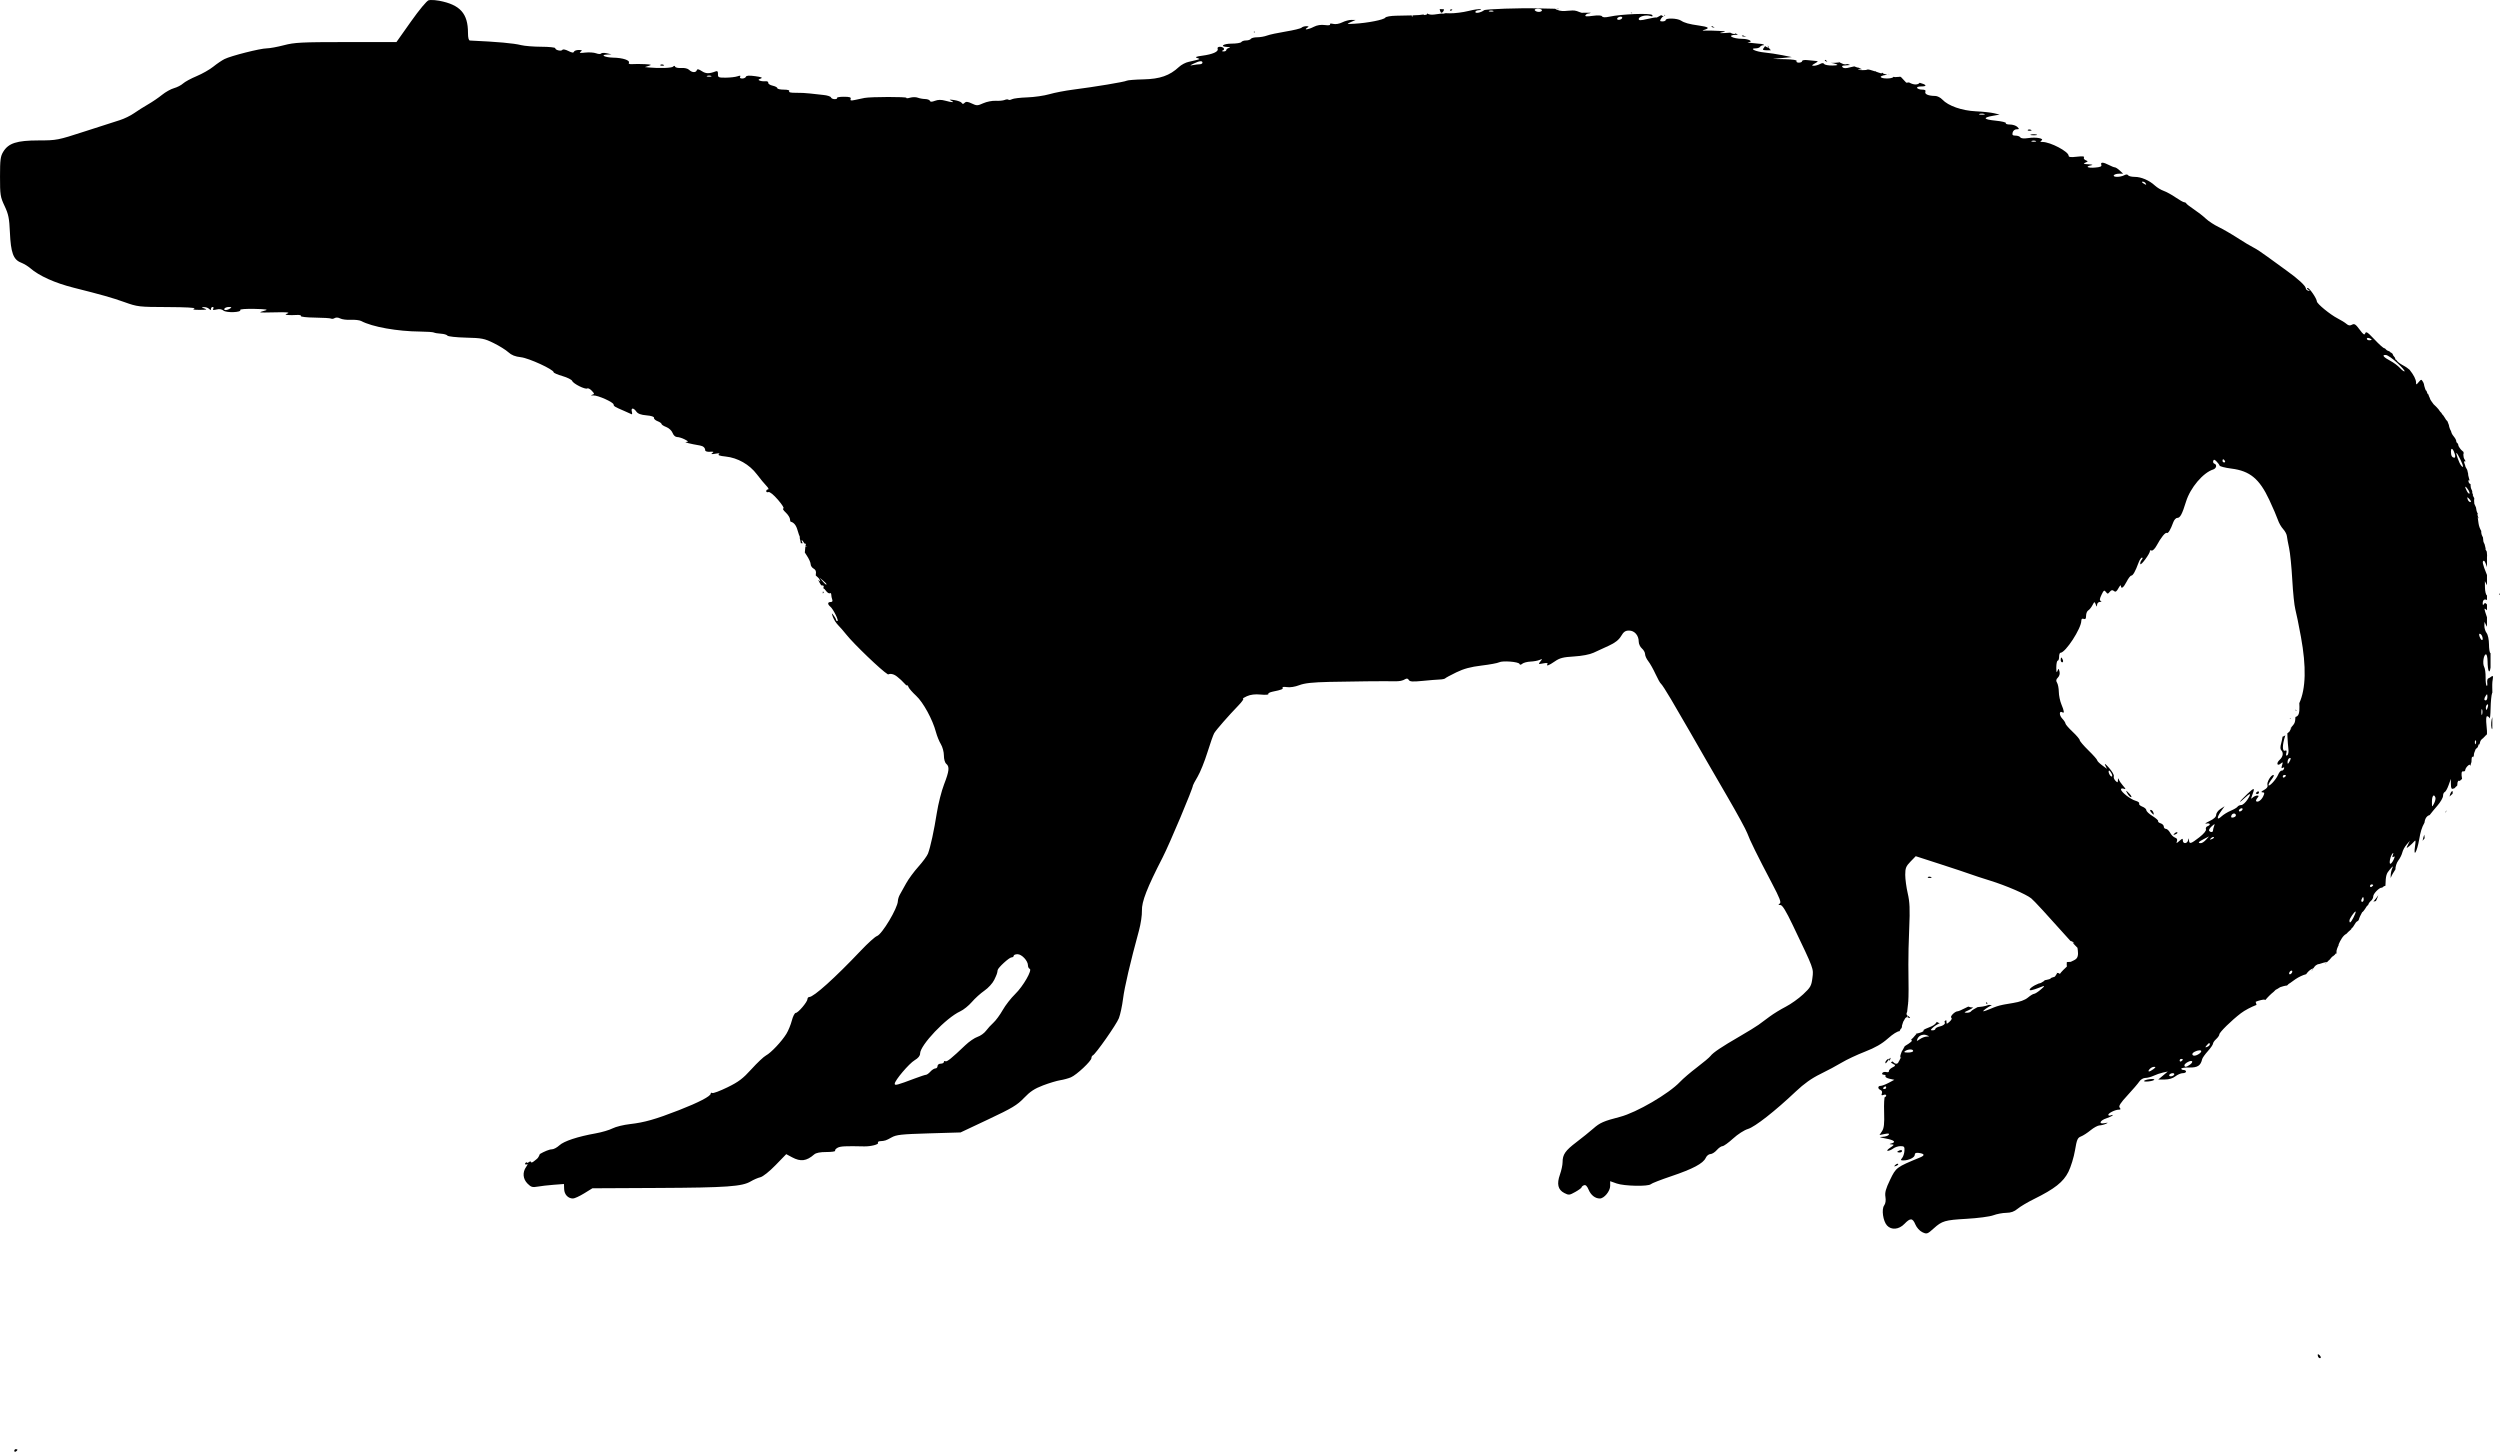 <?xml version="1.0" encoding="UTF-8" standalone="no"?>
<!-- Created with Inkscape (http://www.inkscape.org/) -->

<svg
   xmlns:svg="http://www.w3.org/2000/svg"
   xmlns="http://www.w3.org/2000/svg"
   version="1.1"
   width="555.95mm"
   height="322.851mm"
   viewBox="0 0 1969.901 1143.962"
   id="svg2">
  <defs
     id="defs4" />
  <g
     transform="translate(802.584,-144.412)"
     id="layer1">
    <path
       d="m -463.338,144.426 c -0.6,0.025 -1.1,0.083 -1.455,0.176 -1.488,0.389 -7.406,7.501 -13.986,16.807 l -11.408,16.133 -39.639,0.021 c -35.352,0.019 -40.652,0.287 -49.014,2.479 -5.156,1.351 -11.24,2.467 -13.52,2.479 -5.119,0.026 -28.252,5.886 -33.355,8.449 -2.062,1.036 -6.028,3.728 -8.812,5.982 -2.784,2.254 -8.691,5.612 -13.125,7.463 -4.434,1.851 -9.248,4.461 -10.697,5.799 -1.45,1.338 -4.653,2.99 -7.117,3.67 -2.464,0.68 -6.705,3.047 -9.424,5.26 -2.719,2.213 -7.672,5.585 -11.008,7.494 -3.336,1.909 -8.316,5.057 -11.066,6.994 -2.75,1.937 -7.812,4.396 -11.25,5.465 -3.438,1.069 -15.953,5.095 -27.812,8.945 -21.143,6.864 -21.849,7 -36.25,7.027 -17.114,0.032 -23.615,2.13 -27.781,8.963 -2.168,3.556 -2.521,6.296 -2.525,19.58 -0.004,14.434 0.232,15.949 3.609,23.125 3.069,6.52 3.699,9.66 4.188,20.805 0.697,15.911 2.688,21.397 8.607,23.734 2.319,0.916 5.621,2.888 7.34,4.385 7.07,6.157 19.429,11.726 34.375,15.49 22.21,5.594 30.165,7.848 39.686,11.242 10.714,3.82 11.409,3.9 34.375,3.986 14.257,0.053 22.46,0.509 20.939,1.162 -1.787,0.768 -0.54,1.063 4.375,1.037 5.246,-0.028 6.134,-0.273 3.75,-1.037 -2.679,-0.858 -2.759,-1.018 -0.562,-1.125 1.409,-0.069 3.237,0.55 4.062,1.375 1.167,1.167 1.5,1.167 1.5,0 0,-0.825 0.596,-1.5 1.324,-1.5 0.728,0 0.926,0.644 0.439,1.432 -0.627,1.015 0.122,1.18 2.572,0.564 2.243,-0.563 4.176,-0.261 5.5,0.857 2.263,1.912 14.417,1.47 13.211,-0.48 -0.398,-0.644 4.473,-1.005 11.396,-0.846 8.922,0.205 11.071,0.541 8.199,1.285 -2.14,0.555 -3.893,1.186 -3.893,1.4 0,0.215 5.484,0.226 12.188,0.025 7.777,-0.232 11.283,0.035 9.688,0.736 -2.5,1.1 -2.5,1.1 0,1.369 1.375,0.148 4.393,0.137 6.707,-0.025 2.314,-0.163 3.897,0.205 3.518,0.818 -0.383,0.62 4.52,1.173 11.037,1.246 6.449,0.073 12.204,0.43 12.791,0.793 0.587,0.363 1.853,0.172 2.814,-0.422 1.034,-0.639 2.797,-0.516 4.316,0.301 1.412,0.759 5.184,1.243 8.383,1.076 3.199,-0.167 6.855,0.251 8.125,0.928 8.755,4.668 28.408,8.175 46.689,8.332 5.159,0.044 9.94,0.383 10.625,0.752 0.685,0.369 3.191,0.788 5.57,0.93 2.379,0.142 4.675,0.82 5.1,1.508 0.425,0.688 6.987,1.402 14.584,1.588 12.633,0.31 14.502,0.678 21.881,4.311 4.437,2.184 9.632,5.423 11.547,7.197 2.444,2.265 5.391,3.435 9.896,3.928 6.217,0.68 25.791,9.674 25.791,11.852 0,0.536 3.132,1.886 6.959,2.998 3.827,1.112 7.269,2.835 7.65,3.828 0.855,2.227 10.292,6.928 11.906,5.93 0.647,-0.4 2.244,0.419 3.549,1.82 2.204,2.365 2.219,2.592 0.217,3.178 -1.311,0.383 -0.932,0.578 0.969,0.498 3.652,-0.153 15.907,5.339 15.996,7.168 0.066,1.358 0.854,1.835 8.379,5.062 2.75,1.18 5.371,2.352 5.822,2.605 0.452,0.254 0.526,-0.665 0.166,-2.041 -0.836,-3.198 1.314,-3.237 3.547,-0.065 1.197,1.7 3.604,2.595 7.965,2.963 3.846,0.324 6.128,1.079 5.93,1.965 -0.177,0.791 1.089,1.975 2.812,2.631 1.724,0.655 3.133,1.645 3.133,2.199 0,0.554 1.682,1.642 3.738,2.418 2.094,0.79 4.279,2.834 4.969,4.648 0.732,1.925 2.2,3.238 3.619,3.238 1.313,0 4,0.84 5.969,1.867 2.995,1.562 3.171,1.891 1.08,2.012 -2.126,0.123 3.222,1.485 10.906,2.777 2.599,0.437 4.083,1.79 4.125,3.76 0.018,0.84 1.607,1.343 3.75,1.186 2.886,-0.212 3.299,0.015 1.844,1.014 -1.373,0.942 -0.704,1.078 2.5,0.51 2.8,-0.497 3.781,-0.366 2.725,0.365 -1.122,0.776 0.573,1.371 5.285,1.857 9.492,0.98 18.787,6.272 24.637,14.027 2.593,3.438 5.96,7.516 7.482,9.062 1.523,1.547 2.117,2.812 1.32,2.812 -0.796,0 -1.449,0.622 -1.449,1.383 0,0.761 0.776,1.088 1.723,0.725 1.031,-0.396 4.069,2.057 7.572,6.115 3.218,3.727 5.12,6.777 4.229,6.777 -0.892,0 -0.081,1.429 1.803,3.176 1.884,1.747 3.424,4.21 3.424,5.473 0,0.553 0.161,1.19 0.418,1.801 1.94,0.319 3.98,2.048 5.123,5.523 0.973,2.959 1.201,3.631 1.434,4.541 0.765,1.604 1,2.413 0.611,2.537 0.191,0.81 0.2,0.865 0.623,2.588 0.154,0.626 0.252,1.213 0.307,1.768 0.487,-10e-4 0.974,0.007 1.457,0.039 -0.714,-1.348 -1.024,-2.445 -0.686,-2.445 0.344,0 1.227,1.125 1.963,2.5 0.018,0.034 0.029,0.062 0.047,0.096 0.279,0.044 0.559,0.085 0.836,0.148 0.633,0.146 0.186,1.164 0.037,1.91 2.381,0.472 1.739,0.488 -0.059,0.299 -0.097,1.55 -0.266,3.163 -0.457,4.77 0.519,0.833 1.018,1.604 1.459,2.254 1.725,2.542 3.137,5.649 3.137,6.904 0,1.255 1.052,2.844 2.336,3.531 1.578,0.844 2.152,2.2 1.773,4.182 -0.077,0.406 -0.1,0.819 -0.082,1.227 0.094,0.083 0.181,0.15 0.281,0.244 1.812,1.7 2.694,2.027 3.318,4.566 0.075,0.304 -0.474,-0.41 -0.711,-0.615 -0.391,-0.151 -0.785,-0.496 -1.176,-0.639 0.532,0.517 0.943,1.195 1.225,1.967 0.419,0.637 0.864,1.381 1.334,2.229 0.578,0.026 1.143,0.09 1.668,0.27 0.645,0.221 0.184,1.247 0.029,2.014 0.573,0.266 1.319,0.965 1.994,1.928 1.062,1.517 2.455,2.435 3.096,2.039 0.64,-0.396 1.164,0.111 1.164,1.127 0,1.016 0.342,2.737 0.76,3.824 0.498,1.298 0.068,1.977 -1.25,1.977 -2.487,0 -2.592,1.709 -0.227,3.672 2.359,1.958 6.958,11.328 5.561,11.328 -0.601,0 -1.094,-0.456 -1.094,-1.012 0,-0.556 -0.846,-2.103 -1.881,-3.438 -1.747,-2.252 -1.789,-2.162 -0.574,1.229 0.72,2.01 2.552,4.893 4.07,6.408 1.519,1.515 4.447,4.88 6.51,7.479 5.892,7.422 27.829,28.445 32.566,31.209 0.108,0.063 0.21,0.132 0.316,0.197 1.823,-0.832 4.53,-0.482 7.396,1.938 3.85,3.25 1.694,1.303 6.328,5.988 0.227,0.23 0.435,0.46 0.631,0.688 0.943,-0.372 1.247,0.046 1.727,1.297 0.437,1.138 3.173,4.262 6.08,6.941 5.555,5.12 12.96,18.711 15.57,28.576 0.819,3.094 2.563,7.378 3.875,9.521 1.312,2.144 2.385,6.154 2.385,8.91 0,2.93 0.779,5.659 1.875,6.568 2.703,2.243 2.333,5.665 -1.762,16.25 -1.995,5.156 -4.544,15.19 -5.664,22.297 -2.22,14.09 -5.03,27.035 -6.99,32.189 -0.687,1.807 -4.099,6.457 -7.582,10.336 -3.483,3.879 -7.834,9.803 -9.668,13.164 -1.833,3.361 -4.028,7.299 -4.877,8.75 -0.849,1.451 -1.57,3.764 -1.602,5.139 -0.128,5.553 -12.547,26.332 -16.486,27.582 -1.441,0.457 -7.176,5.637 -12.744,11.512 -20.403,21.525 -37.088,36.531 -40.617,36.531 -0.76,0 -1.383,0.715 -1.383,1.59 0,2.223 -7.348,10.91 -9.229,10.91 -0.851,0 -2.241,2.698 -3.086,5.996 -0.845,3.298 -2.78,8.023 -4.299,10.5 -3.687,6.013 -12.143,14.978 -16.088,17.055 -1.751,0.922 -6.89,5.768 -11.422,10.771 -6.778,7.484 -10.137,10.025 -18.945,14.328 -5.889,2.877 -11.263,4.887 -11.943,4.467 -0.68,-0.421 -1.238,-0.193 -1.238,0.506 0,2.029 -9.495,6.971 -25,13.014 -18.58,7.24 -27.255,9.71 -38.598,10.988 -5.072,0.572 -11.26,2.096 -13.75,3.389 -2.49,1.293 -8.465,3.055 -13.277,3.916 -14.238,2.546 -25.027,6.106 -28.629,9.443 -1.856,1.72 -4.492,3.127 -5.859,3.127 -2.027,0 -6.105,1.723 -9.508,3.709 -0.411,1.111 -0.893,2.146 -1.479,2.93 -0.772,1.034 -1.939,1.704 -2.908,2.557 -1.839,1.617 -2.646,1.388 -2.92,0.26 -0.402,0.201 -0.809,0.369 -1.201,0.455 -1.027,1.051 -1.567,0.975 -1.822,0.25 -0.767,0.223 -1.299,0.659 -1.299,1.164 0,0.728 0.66,0.916 1.467,0.418 0.806,-0.498 0.525,0.436 -0.625,2.078 -3.053,4.358 -2.622,9.512 1.105,13.24 2.712,2.712 3.897,3.068 7.812,2.35 2.539,-0.466 8.271,-1.124 12.74,-1.465 l 8.125,-0.619 0.145,4.043 c 0.151,4.261 3.089,7.381 6.951,7.381 1.233,0 5.186,-1.81 8.783,-4.023 l 6.539,-4.025 51.916,-0.258 c 54.094,-0.27 66.107,-1.127 72.871,-5.191 2.226,-1.337 5.631,-2.801 7.57,-3.262 2.028,-0.476 7.103,-4.517 11.947,-9.508 l 8.422,-8.676 4.611,2.473 c 6.777,3.632 11.36,3.039 17.43,-2.256 1.44,-1.256 4.731,-1.901 9.652,-1.891 4.107,0.01 7.186,-0.44 6.842,-0.996 -0.344,-0.556 0.54,-1.633 1.963,-2.394 2.235,-1.196 6.159,-1.393 20.975,-1.051 5.095,0.118 11.598,-1.534 10.844,-2.754 -0.403,-0.653 0.286,-1.253 1.529,-1.332 4.032,-0.257 4.698,-0.474 9.135,-2.971 3.797,-2.137 7.675,-2.559 29.375,-3.197 l 25,-0.736 21.875,-10.311 c 18.805,-8.863 22.752,-11.229 28.125,-16.873 4.798,-5.04 8.282,-7.337 15,-9.889 4.812,-1.828 10.889,-3.658 13.502,-4.064 2.613,-0.407 6.416,-1.438 8.449,-2.293 4.466,-1.878 16.174,-12.855 16.174,-15.164 0,-0.907 0.463,-1.837 1.027,-2.066 2.183,-0.886 18.707,-24.435 20.611,-29.373 1.104,-2.864 2.579,-9.762 3.277,-15.33 1.148,-9.159 5.661,-28.487 12.559,-53.785 1.398,-5.127 2.439,-12.159 2.312,-15.625 -0.256,-6.997 4.024,-17.994 16.295,-41.861 5.451,-10.602 23.918,-54.486 23.918,-56.836 0,-0.342 1.669,-3.452 3.709,-6.912 2.04,-3.46 5.502,-12.062 7.691,-19.117 2.189,-7.055 4.599,-13.865 5.354,-15.137 1.569,-2.642 11.421,-13.911 19.02,-21.752 2.831,-2.922 4.519,-5.334 3.75,-5.361 -0.769,-0.027 0.57,-0.92 2.977,-1.984 2.965,-1.312 6.496,-1.727 10.957,-1.289 3.62,0.355 6.288,0.169 5.928,-0.414 -0.36,-0.583 1.178,-1.43 3.418,-1.881 6.957,-1.401 8.507,-2.025 7.812,-3.148 -0.369,-0.597 1.17,-0.79 3.42,-0.428 2.416,0.389 6.393,-0.233 9.715,-1.518 4.167,-1.611 10.323,-2.283 23.75,-2.596 17.133,-0.399 44.405,-0.659 51.25,-0.49 4.034,0.1 6.458,-0.388 8.604,-1.727 1.109,-0.692 2.074,-0.454 2.701,0.666 0.78,1.395 2.937,1.548 10.773,0.77 5.388,-0.535 11.484,-1.028 13.547,-1.096 2.062,-0.068 4.031,-0.477 4.375,-0.908 0.344,-0.431 4.281,-2.559 8.75,-4.729 5.926,-2.877 11.3,-4.326 19.855,-5.357 6.452,-0.777 12.696,-1.931 13.875,-2.562 2.732,-1.462 15.502,-0.437 16.078,1.291 0.287,0.862 1.038,0.803 2.215,-0.174 0.979,-0.812 3.878,-1.571 6.441,-1.686 2.564,-0.115 5.785,-0.703 7.16,-1.309 2.305,-1.014 2.354,-0.92 0.625,1.219 -1.77,2.191 -1.645,2.275 2.25,1.504 2.586,-0.512 3.84,-0.358 3.363,0.414 -1.319,2.135 0.962,1.344 5.799,-2.008 3.833,-2.656 6.539,-3.348 15.068,-3.857 6.268,-0.374 12.38,-1.539 15.395,-2.932 2.75,-1.271 8.19,-3.773 12.09,-5.561 4.91,-2.251 7.877,-4.583 9.646,-7.582 2.005,-3.399 3.355,-4.33 6.275,-4.33 4.297,0 7.613,3.811 7.613,8.75 0,1.757 1.125,4.157 2.5,5.334 1.375,1.177 2.5,3.195 2.5,4.484 0,1.289 1.143,3.797 2.539,5.572 1.397,1.775 3.966,6.34 5.707,10.145 1.742,3.804 3.671,7.23 4.289,7.611 0.618,0.382 4.17,5.876 7.895,12.211 6.822,11.603 23.766,40.917 28.102,48.617 1.286,2.283 8.627,14.953 16.314,28.156 7.687,13.203 14.737,26.141 15.666,28.75 1.896,5.323 7.963,17.637 19.504,39.572 6.198,11.781 7.447,15.052 6.08,15.918 -1.356,0.859 -1.251,1.094 0.49,1.109 1.592,0.014 4.339,4.473 9.832,15.957 16.853,35.232 16.383,33.964 15.436,41.553 -0.777,6.219 -1.483,7.466 -7.295,12.896 -3.539,3.307 -9.684,7.683 -13.658,9.725 -3.974,2.042 -9.662,5.524 -12.643,7.738 -2.98,2.214 -6.954,5.15 -8.83,6.525 -1.876,1.375 -8.562,5.481 -14.857,9.125 -14.262,8.255 -20.997,12.779 -22.992,15.441 -0.852,1.136 -5.633,5.16 -10.625,8.939 -4.992,3.78 -11.047,8.96 -13.453,11.514 -8.738,9.272 -34.241,24.14 -47.178,27.504 -12.982,3.375 -15.885,4.644 -21.078,9.213 -2.822,2.483 -8.835,7.326 -13.363,10.764 -8.781,6.665 -10.881,9.718 -10.881,15.828 0,2.11 -0.934,6.467 -2.076,9.682 -2.636,7.422 -1.578,11.955 3.389,14.523 3.545,1.833 4.081,1.78 8.732,-0.834 2.726,-1.532 4.955,-3.183 4.955,-3.67 0,-0.487 0.844,-1.21 1.875,-1.605 1.285,-0.493 2.431,0.612 3.645,3.516 1.792,4.29 5.161,6.936 8.83,6.936 3.383,0 8.15,-5.785 8.15,-9.889 l 0,-3.75 5.158,1.818 c 5.917,2.088 24.944,2.47 26.875,0.539 0.705,-0.705 7.967,-3.535 16.139,-6.287 16.974,-5.717 25.114,-10.042 27.1,-14.4 0.76,-1.667 2.418,-3.031 3.688,-3.031 1.269,0 3.531,-1.406 5.025,-3.125 1.494,-1.719 3.521,-3.125 4.504,-3.125 0.983,0 4.741,-2.7 8.352,-6 3.708,-3.389 8.825,-6.678 11.758,-7.557 5.502,-1.648 21.356,-14.071 37.686,-29.529 6.512,-6.165 12.476,-10.402 19.375,-13.764 5.482,-2.671 13.061,-6.728 16.842,-9.014 3.781,-2.286 11.996,-6.146 18.254,-8.578 8.115,-3.155 13.312,-6.142 18.125,-10.418 4.002,-3.555 7.394,-5.662 9.207,-5.758 l 0.176,-0.531 c 0.4,-0.499 0.584,-1.489 1.158,-1.592 0.105,-0.254 0.21,-0.509 0.316,-0.762 0.06,-0.142 0.108,-0.235 0.154,-0.309 0.01,-0.371 0.01,-0.612 0.029,-1.1 0.745,-2.132 0.83,-3.27 1.709,-4.289 0.011,-0.023 0.018,-0.043 0.029,-0.066 0.726,-1.539 1.277,-2.242 2.09,-2.316 0.164,-0.474 -0.018,0.044 0.213,-0.619 0.258,-0.45 0.251,-0.437 0.369,-0.65 -0.139,-0.104 -0.274,-0.213 -0.395,-0.336 -0.671,-0.682 -0.461,-1.631 0.068,-2.668 0.029,-0.841 0.145,-1.843 0.357,-3.133 0.216,-1.31 0.38,-2.633 0.502,-4.264 -0.294,-0.279 -0.256,-0.375 0.019,-0.334 0.329,-4.708 0.318,-12.099 0.088,-29.539 -0.073,-5.5 0.232,-18.438 0.678,-28.75 0.644,-14.906 0.405,-20.496 -1.168,-27.266 -1.089,-4.683 -1.98,-11.282 -1.98,-14.664 0,-5.269 0.593,-6.759 4.137,-10.408 l 4.137,-4.26 19.301,6.24 c 10.616,3.432 21.27,6.977 23.676,7.879 2.406,0.902 9.438,3.208 15.625,5.123 12.503,3.87 28.312,10.688 32.391,13.969 2.219,1.785 11.807,12.185 30.639,33.238 0.093,0.104 0.163,0.188 0.25,0.287 1.132,0.316 2.095,0.684 3.1,1.938 0.307,0.383 -1.613,-1.037 -1.33,-0.635 1.075,1.529 2.527,2.755 3.791,4.133 0.342,2.548 1.103,6.384 -0.828,8.5 -1.155,1.265 -2.973,1.705 -4.459,2.557 -0.655,-0.017 -1.854,0.1 -3.092,0.191 -0.115,1.168 -0.139,2.341 0.033,3.523 -9.681,8.883 -2.41,5.192 -8.186,4.957 -0.155,-0.006 0.27,0.161 0.41,0.303 0.052,-0.012 0.091,-0.017 0.113,-0.012 -0.007,0.012 0.052,-0.068 0.033,-0.039 -0.014,0.021 -0.014,0.022 -0.027,0.043 0.071,0.03 -0.049,0.183 -0.268,0.42 -2.309,3.631 -0.822,1.679 -5.912,3.824 -0.378,0.159 1.329,-0.534 1.225,-0.137 -0.13,0.496 -2.9,1.023 -3.889,1.26 -0.239,0.005 -0.492,0.056 -0.748,0.111 -0.101,0.054 -0.219,0.11 -0.275,0.158 -0.236,0.201 -0.405,0.479 -0.662,0.652 -2.193,1.475 -2.391,1.52 -3.994,1.834 -0.408,0.206 -0.862,0.416 -1.357,0.621 -4.718,1.954 -7.837,5.293 -4.312,4.617 1.295,-0.248 3.94,-1.1 5.875,-1.893 5.077,-2.079 5.246,-1.818 1.084,1.684 -2.043,1.719 -4.293,3.125 -5,3.125 -0.707,0 -2.877,1.329 -4.82,2.953 -2.3,1.923 -6.368,3.406 -11.658,4.248 -2.812,0.448 -4.946,0.806 -6.746,1.148 -0.436,0.14 -0.881,0.242 -1.342,0.266 -3.742,0.777 -5.902,1.55 -9.684,3.158 -2.556,1.087 -5.022,1.977 -5.48,1.977 -1.413,0 3.212,-3.281 6.529,-4.881 -0.792,-0.01 -1.584,-0.06 -2.375,-0.174 -1.609,0.612 -3.352,1.043 -4.863,1.307 -1.356,0.236 -2.728,0.363 -4.1,0.486 -2.515,1.297 -4.719,2.703 -5.086,3.297 -0.413,0.668 -1.982,1.169 -3.488,1.113 -2.296,-0.086 -2.099,-0.383 1.227,-1.84 1.708,-0.748 3.063,-1.57 3.941,-2.297 -1.535,0.015 -2.825,-0.257 -3.844,-0.73 -0.823,0.366 -1.674,0.768 -2.516,1.219 -2.565,1.375 -5.222,2.5 -5.904,2.5 -2.148,0 -6.298,4.21 -4.963,5.035 0.732,0.452 0.2,1.725 -1.277,3.062 -2.354,2.13 -2.529,2.139 -2.529,0.121 0,-0.664 -0.1,-1.11 -0.393,-1.375 -0.372,0.529 -0.822,0.994 -1.363,1.379 0.369,0.112 0.506,0.458 0.506,1.08 0,0.962 -1.688,2.119 -3.75,2.572 -2.062,0.453 -3.75,1.342 -3.75,1.975 0,0.633 -0.968,1.15 -2.152,1.15 -1.923,0 -1.889,-0.244 0.312,-2.273 1.215,-1.12 3.451,-2.549 5.268,-3.414 -0.793,-0.07 -1.575,-0.47 -2.314,-1.025 -0.684,1.352 -2.103,2.676 -4.418,3.672 -4.835,2.081 -4.342,1.664 -6.047,2.791 -0.028,0.125 -0.029,0.24 0.027,0.332 0.474,0.767 -2.008,1.776 -5.781,2.576 l -0.449,0.246 c 0.189,0.016 0.663,-0.115 0.566,0.049 -0.173,0.295 -0.43,0.522 -0.699,0.74 -0.629,0.806 -1.394,1.5 -2.012,2.314 -0.011,0.015 -0.01,0.016 -0.016,0.025 l 0.766,-0.67 c -0.236,0.203 -0.863,0.821 -0.766,0.67 l -1.52,1.328 c 0.018,0.01 0.043,0.021 0.06,0.031 0.343,-0.225 0.706,-0.467 0.527,-0.293 -0.131,0.127 -0.27,0.244 -0.41,0.361 1.299,0.835 0.23,1.732 -5.207,5.104 0.021,0.005 0.039,0.017 0.037,0.053 -0.032,0.655 -0.835,1.107 -0.877,1.762 -0.755,1.295 -1.048,1.766 -1.412,2.365 -0.353,1.359 -1.11,2.479 -1.15,3.92 0.205,0.257 0.234,0.632 0.158,1.064 1.128,-0.312 1.107,-0.215 -0.084,0.367 -0.261,0.912 -0.883,1.979 -1.424,2.787 -0.09,0.473 -0.347,0.876 -0.832,1.164 -0.023,0.014 -0.045,0.017 -0.068,0.029 -5.7e-4,-2e-5 -0.011,0.016 -0.012,0.016 -0.003,-0.002 -0.005,-0.005 -0.008,-0.008 -1.32,0.715 -2.534,-0.17 -3.695,-1.549 -1.772,0.605 -1.693,0.8 0.322,1.932 0.491,0.276 0.853,0.493 1.113,0.688 0.253,-0.114 0.502,-0.212 0.725,-0.254 -0.166,0.158 -0.34,0.3 -0.514,0.441 0.564,0.56 -0.009,0.947 -1.949,1.957 -1.617,0.842 -2.82,2.131 -2.672,2.863 0.148,0.736 -0.771,1.058 -2.045,0.725 -1.274,-0.333 -2.694,0.007 -3.156,0.754 -0.472,0.765 0.043,1.359 1.182,1.359 1.112,0 1.704,0.517 1.314,1.148 -0.39,0.631 1.016,1.527 3.127,1.99 l 3.838,0.844 -4.447,2.383 c -2.446,1.311 -5.292,2.385 -6.326,2.385 -2.394,0 -2.454,2.358 -0.084,3.268 1.045,0.399 1.475,1.527 1.033,2.678 -0.567,1.477 -0.225,1.782 1.328,1.186 1.151,-0.442 2.092,-0.258 2.092,0.408 0,0.666 -0.452,1.211 -1.004,1.211 -0.552,0 -0.84,5.376 -0.641,11.945 0.282,9.302 -0.081,12.619 -1.639,14.996 l -2,3.053 4.086,-0.816 c 2.934,-0.587 3.835,-0.411 3.193,0.627 -0.491,0.795 -2.687,1.512 -4.881,1.594 -3.052,0.114 -2.449,0.43 2.572,1.346 6.602,1.204 8.433,2.834 4.375,3.894 -1.845,0.482 -1.796,0.595 0.312,0.725 2.14,0.131 1.96,0.511 -1.25,2.637 -2.062,1.366 -2.906,2.468 -1.875,2.451 1.031,-0.017 2.968,-0.856 4.303,-1.865 1.335,-1.009 3.916,-1.836 5.736,-1.836 2.882,0 3.281,0.477 3.09,3.688 -0.121,2.028 -0.942,4.56 -1.826,5.625 -1.363,1.643 -1.218,1.938 0.963,1.938 4.252,0 8.984,-2.31 8.984,-4.387 0,-1.349 0.948,-1.822 3.078,-1.537 4.705,0.63 5.122,1.924 1.146,3.562 -18.732,7.72 -18.983,7.908 -23.66,17.619 -3.418,7.097 -4.232,10.087 -3.672,13.492 0.455,2.769 0.092,5.233 -0.99,6.711 -2.213,3.023 -0.904,12.332 2.219,15.783 3.452,3.814 9.426,3.273 13.754,-1.244 4.63,-4.833 6.434,-4.727 8.619,0.502 0.979,2.343 3.37,5.025 5.328,5.975 l 0,0 c 3.658,1.775 4.114,1.627 9.184,-2.957 6.456,-5.837 8.863,-6.543 25.498,-7.482 9.195,-0.519 18.563,-1.747 21.371,-2.801 2.75,-1.032 7.348,-1.902 10.217,-1.932 3.688,-0.039 6.307,-0.974 8.938,-3.188 2.047,-1.722 7.855,-5.172 12.908,-7.668 16.335,-8.068 23.159,-13.46 27.131,-21.439 1.954,-3.924 4.289,-11.542 5.188,-16.928 1.421,-8.512 2.035,-9.946 4.699,-10.959 1.686,-0.641 5.101,-2.843 7.59,-4.895 2.489,-2.051 5.663,-3.77 7.053,-3.818 1.39,-0.048 3.652,-0.618 5.027,-1.268 2.026,-0.958 1.825,-1.049 -1.061,-0.482 -4.917,0.965 -3.787,-2.111 1.406,-3.83 2.149,-0.711 4.339,-1.726 4.867,-2.254 0.528,-0.528 -0.007,-0.589 -1.189,-0.135 -1.182,0.454 -2.148,0.293 -2.148,-0.357 0,-1.39 5.499,-4.086 8.336,-4.086 1.459,0 1.625,-0.414 0.641,-1.6 -1,-1.204 0.526,-3.603 6.158,-9.688 4.117,-4.448 8.314,-9.353 9.328,-10.9 1.036,-1.58 3.116,-2.812 4.748,-2.812 1.597,0 4.539,-0.777 6.535,-1.729 1.996,-0.951 5.316,-2.084 7.379,-2.516 l 3.75,-0.785 -3.75,3.133 -3.75,3.135 5.145,0.01 c 3.259,0.004 6.309,-0.91 8.322,-2.494 1.748,-1.375 4.355,-2.5 5.793,-2.5 1.438,0 2.615,-0.562 2.615,-1.25 0,-0.688 -0.844,-1.25 -1.875,-1.25 -1.031,0 -1.875,-0.469 -1.875,-1.043 0,-0.574 2.887,-0.989 6.414,-0.92 6.458,0.126 8.872,-1.467 10.062,-6.641 0.219,-0.951 2.224,-3.764 4.455,-6.25 2.231,-2.486 4.062,-5.136 4.062,-5.889 0.003,-0.753 1.131,-2.389 2.506,-3.633 1.375,-1.244 2.5,-2.899 2.5,-3.678 0,-1.629 9.488,-10.947 16.967,-16.664 3.07,-2.347 8.152,-4.976 12.338,-6.586 -0.192,-0.746 -0.412,-1.541 -0.701,-2.445 1.875,-0.28 -1.371,0.26 2.369,-0.852 1.22,-0.363 2.462,-0.676 3.721,-0.865 0.431,-0.065 1.605,0.19 1.607,0.244 0.002,0.038 -0.013,0.07 -0.033,0.1 1.382,-1.835 4.511,-4.937 6.504,-6.459 0.495,-0.468 1.021,-0.959 1.609,-1.607 1.817,-0.903 0.608,-0.269 3.537,-2.066 0.625,-0.315 4.279,-1.331 5.377,-1.309 0.188,-0.157 0.381,-0.316 0.578,-0.477 0.068,-0.085 0.13,-0.175 0.199,-0.258 0.44,-0.525 1.036,-0.874 1.652,-1.199 1.283,-0.975 2.702,-1.999 4.275,-3.068 2.559,-1.739 5.881,-3.278 8.137,-3.84 0.017,-0.02 0.035,-0.04 0.053,-0.061 -0.01,0.013 -0.027,0.042 -0.035,0.057 0.065,-0.016 0.136,-0.038 0.199,-0.053 1.393,-1.885 2.853,-3.676 5.801,-4.736 1.028,-1.659 2.189,-3.069 4.689,-3.342 0.726,-0.261 5.538,-1.846 5.852,-1.33 0.183,-0.215 0.365,-0.43 0.553,-0.641 -1.327,1.967 -0.037,-0.02 1.332,-1.324 0.247,-0.236 -0.778,1.119 -0.547,0.867 6.271,-6.841 -3.731,3.849 3.465,-3.936 -0.913,1.305 -0.347,0.5 1.541,-0.992 0.262,-0.426 0.553,-0.993 0.936,-0.891 0.026,-0.061 0.057,-0.12 0.08,-0.182 0.925,0.896 -0.108,0.022 0.326,-2.23 0.189,-0.979 0.586,-1.909 0.971,-2.828 0.105,-0.25 0.349,-0.855 0.482,-0.85 0.072,-0.41 0.147,-0.82 0.213,-1.23 1.225,-2.935 3.436,-7.019 6.029,-8.156 0.402,-0.463 0.875,-0.965 1.486,-1.541 0.71,-0.669 1.353,-1.232 1.961,-1.742 0.156,-0.186 0.328,-0.368 0.51,-0.547 0.156,-1.148 0.676,-0.693 1.191,-1.457 3.025,-4.482 1.876,-3.623 3.988,-4.951 0.161,-0.236 0.38,-0.491 0.516,-0.498 0.615,-2.215 1.651,-4.241 2.775,-6.287 1.237,-0.573 3.449,-4.516 3.602,-4.68 0.385,-0.415 0.782,-0.801 1.188,-1.168 0.261,-1.021 1.198,-2.397 2.15,-3.129 0.993,-0.763 1.807,-2.36 1.807,-3.549 0,-2.079 4.551,-6.81 6.633,-6.896 0.134,-0.006 0.196,0.084 0.215,0.23 0.866,-0.961 1.822,-1.501 2.756,-1.682 0.251,-8.424 0.739,-9.604 3.594,-12.965 2.208,-2.6 2.781,-2.912 1.869,-1.02 -0.724,1.502 -1.316,4.271 -1.316,6.154 l 0,1.725 c 0.688,-2.018 2.444,-4.861 3.738,-6.805 -0.081,-1.849 0.81,-5.126 2.32,-7.074 1.27,-1.64 2.67,-4.456 3.109,-6.26 0.44,-1.804 1.964,-4.616 3.387,-6.25 l 2.586,-2.971 -1.525,3.125 c -1.451,2.972 -1.408,3.033 0.867,1.25 1.316,-1.031 3.095,-2.719 3.953,-3.75 1.276,-1.532 1.412,-0.869 0.748,3.629 -1.431,9.678 1.584,4.625 3.33,-5.58 0.939,-5.487 1.923,-9.075 4.145,-12.998 0.354,-3.495 2.098,-5.465 4.023,-5.902 1.646,-2.133 3.63,-4.523 6.131,-7.426 2.441,-2.833 4.438,-6.303 4.438,-7.709 0,-1.406 0.583,-2.751 1.295,-2.988 0.712,-0.237 2.094,-2.674 3.07,-5.416 l 1.775,-4.984 0.055,4.195 c 0.043,3.301 0.476,4.034 2.031,3.438 0.29,-0.111 0.549,-0.19 0.828,-0.285 0.436,-0.529 0.964,-1.09 1.656,-1.752 0.164,-0.157 -0.587,0.687 -0.408,0.547 0.344,-0.269 0.624,-0.642 0.92,-0.982 0.012,-0.189 0.027,-0.374 0.027,-0.578 0,-2.633 0.819,-3.664 1.949,-2.939 0.428,-0.513 0.945,-0.962 1.426,-1.426 0.244,-0.235 -0.373,0.564 -0.561,0.846 0.31,-0.363 0.62,-0.726 0.93,-1.09 -0.781,-4.235 -0.476,-6.194 0.943,-5.91 0.859,0.172 1.562,-0.291 1.562,-1.027 0,-0.737 0.799,-2.137 1.775,-3.113 1.362,-1.362 1.919,-1.415 2.4,-0.225 0.016,0.04 0.033,0.049 0.049,0.078 0.026,-0.601 0.056,-1.156 0.078,-1.264 0.129,-0.619 0.352,-1.213 0.594,-1.801 0.01,-0.164 0.019,-0.287 0.024,-0.461 0.082,-3.477 0.462,-4.459 1.244,-3.223 0,0.007 0.01,0.009 0.012,0.016 0.13,-0.333 0.274,-0.686 0.508,-1.246 0.028,-0.068 0.082,-0.186 0.133,-0.289 -0.08,-1.731 0.391,-2.162 1.369,-4.895 0.566,-0.509 1.072,-1.099 1.662,-1.576 0.559,-1.95 0.891,-2.714 1.065,-2.115 0.123,-0.217 0.24,-0.424 0.424,-0.754 -0.077,0.444 -0.375,1.757 -0.231,1.33 0.384,-1.136 0.406,-2.401 0.953,-3.469 0.447,-0.876 1.255,-1.52 1.955,-2.211 0.234,-0.23 -0.777,1.052 -0.545,0.82 0.683,-0.682 1.215,-1.507 1.906,-2.182 0.249,-0.243 -0.379,0.583 -0.568,0.875 0.613,-0.738 1.225,-1.477 1.838,-2.215 -0.146,0.245 -0.636,0.939 -0.436,0.736 0.326,-0.329 0.62,-0.687 0.914,-1.045 0.11,-1.404 0,-3.348 -0.316,-6.275 -0.552,-5.155 -0.398,-7.908 0.443,-7.908 0.71,0 1.575,0.703 1.922,1.562 0.347,0.859 0.714,-2.656 0.816,-7.812 0.103,-5.156 0.612,-10.46 1.131,-11.785 0.104,-0.265 0.171,-0.396 0.256,-0.6 -0.012,-2.82 -0.222,-5.646 0.021,-8.459 0.096,-0.76 0.503,-2.997 0.516,-4.141 -0.303,-0.482 -0.658,-0.537 -1.098,-0.172 -0.791,0.657 -1.987,1.381 -2.656,1.611 -0.669,0.23 -1.037,1.826 -0.816,3.545 0.22,1.719 -0.01,2.725 -0.504,2.236 -0.498,-0.489 -0.854,-3.515 -0.789,-6.725 0.064,-3.209 -0.464,-6.92 -1.174,-8.246 -1.422,-2.658 -0.349,-9.766 1.475,-9.766 0.633,0 1.189,2.391 1.238,5.312 0.139,8.388 1.556,10.595 2.361,5.072 l 0,-7.939 0,-3.344 c -0.044,-0.07 -0.092,-0.125 -0.141,-0.145 -0.586,-0.229 -1.077,-3.323 -1.098,-6.875 -0.023,-3.685 -0.828,-7.5 -1.875,-8.885 -1.009,-1.335 -1.798,-3.866 -1.752,-5.625 l 0.086,-3.197 1.355,2.812 c 0.186,0.385 0.392,0.753 0.608,1.088 l 0,-7.488 c -2.529,-7.375 -2.512,-7.658 -0.258,-5.787 0.091,0.076 0.17,0.174 0.258,0.258 l 0,-4.508 c -1.052,-1.358 -1.7,-1.468 -2.283,-0.549 -0.823,1.299 -1.065,1.199 -1.08,-0.441 -0.025,-2.716 1.542,-3.631 3.363,-2.529 l 0,-0.197 0,-3.436 c -0.042,-0.032 -0.092,-0.089 -0.133,-0.115 -0.756,-0.49 -1.409,-3.206 -1.453,-6.037 l -0.08,-5.146 1.666,3.246 0,-5.336 0,-2.732 c -0.082,-0.202 -0.151,-0.4 -0.234,-0.602 -3.263,-7.922 -3.804,-10.625 -2.125,-10.625 0.489,0 1.481,2.198 2.359,5.055 l 0,-7.998 c 0.253,-1.328 -0.147,-2.846 -0.16,-4.252 -0.429,-0.723 -0.832,-1.461 -1.248,-2.191 0.916,1.219 -0.062,-1.588 -0.443,-3.527 -1.258,-2.603 -0.962,-2.017 -1.272,-5.08 0.01,-0.098 -0.016,-0.24 -0.027,-0.367 -0.415,-0.818 -0.879,-1.627 -1.115,-2.512 -0.248,-0.931 -0.293,-1.77 -0.268,-2.611 -0.988,-1.669 -1.822,-3.838 -2.129,-6.049 l -0.672,-4.842 1,1.215 c -0.292,-0.468 -0.552,-0.951 -0.729,-1.471 -1.169,-3.445 0.705,-2.725 -0.625,-3.17 -0.177,-0.544 -0.393,-1.076 -0.531,-1.631 -0.25,-1.001 -0.382,-1.871 -0.465,-2.613 -0.478,-0.928 -0.852,-1.907 -1.279,-2.859 -0.208,-3.092 -0.247,-2.174 -0.053,-4.406 -0.428,-0.746 -0.825,-1.51 -1.24,-2.264 0.186,0.05 0.295,0.012 0.355,-0.086 -0.609,-1.291 -0.847,-2.27 -0.652,-2.727 -0.122,-0.373 -0.215,-0.723 -0.283,-1.053 -0.345,-0.67 -0.702,-1.341 -0.869,-2.07 -0.218,-0.952 -0.21,-1.938 -0.252,-2.916 -0.788,-0.076 -1.676,-1.239 -1.676,-2.533 0,-0.392 0.147,-0.568 0.404,-0.535 0.156,0.02 0.366,0.143 0.598,0.316 -0.119,-0.338 -0.249,-0.736 -0.402,-1.275 -2.314,-8.123 0.736,-0.005 -0.768,-3.883 -0.056,-0.23 -0.468,-1.846 -0.731,-3.141 -0.094,-0.184 -0.173,-0.356 -0.264,-0.537 -0.962,-1.695 -1.276,-2.157 -1.334,-2.938 -0.715,-1.776 -1.088,-3.133 -0.822,-3.398 0.191,-0.191 0.486,-0.021 0.816,0.391 0.02,-0.287 0.033,-0.517 0.072,-0.904 -1.548,-2.536 -1.191,-1.913 -1.607,-5.305 0.313,0.98 0.268,-0.234 0.213,-1.562 -0.833,-0.64 -1.893,-1.747 -2.17,-2.008 -0.598,-0.893 -1.376,-1.688 -1.793,-2.678 -0.127,-0.548 -0.254,-1.095 -0.381,-1.643 -0.428,-0.453 -0.855,-1.103 -1.283,-1.422 -0.092,-3.01 -2.756,-4.641 -3.769,-7.145 -0.216,-0.534 -0.375,-1.089 -0.518,-1.648 -0.63,-0.932 -1.482,-3.146 -1.633,-4.719 -0.036,-0.082 -0.083,-0.181 -0.107,-0.236 -0.377,-0.843 -0.654,-1.728 -0.98,-2.592 -0.211,-0.495 -0.743,-0.713 -1.043,-1.129 -0.549,-0.762 -1.501,-2.541 -2.186,-3.418 -0.879,-1.126 -0.891,-1.001 -0.791,-0.777 -0.188,-0.334 -0.593,-1.032 -1.41,-2.396 0.137,0.275 0.637,1.031 0.41,0.824 -1.209,-1.104 -1.26,-1.647 -2.129,-2.725 -1.14,-1.413 -2.521,-2.647 -3.824,-3.902 -1.297,-2.068 -2.578,-3.032 -3.111,-5.211 -0.171,-0.224 -0.416,-0.972 -0.598,-1.273 -2.353,-7.545 -0.375,-1.252 -0.412,-1.254 -0.586,-0.037 -1.087,-1.539 -1.502,-2.914 -0.01,0.002 -0.01,0.007 -0.018,0.008 -0.586,0.075 -0.651,-0.986 -0.977,-1.479 -0.292,-0.989 -0.875,-2.499 -0.998,-3.865 -0.052,-0.11 -0.114,-0.232 -0.144,-0.303 -0.168,-0.377 -0.314,-0.762 -0.459,-1.148 -0.446,-0.53 -0.848,-1.125 -1.191,-1.764 -0.817,-0.095 -1.345,0.532 -2.287,1.691 -1.882,2.32 -2.121,2.365 -2.121,0.395 0,-2.437 -1.925,-6.083 -5.09,-10.041 -0.358,-0.247 -0.722,-0.522 -1.092,-0.85 -2.835,-2.505 -7.365,-3.636 -9.467,-7.025 -0.49,0.3 -0.747,-0.734 -1.016,-1.699 -0.134,-0.184 -0.552,-0.805 -1.191,-1.553 0.078,0.158 0.147,0.321 0.229,0.477 -0.144,-0.243 -0.62,-0.936 -0.432,-0.727 0.084,0.094 0.126,0.16 0.203,0.25 -0.259,-0.526 -0.511,-1.057 -0.762,-1.588 -0.449,-0.344 -0.871,-0.66 -1.291,-0.973 0.01,0.153 0.01,0.316 0.01,0.387 -0.161,-0.363 -0.362,-0.614 -0.582,-0.818 -0.197,-0.145 -0.367,-0.264 -0.555,-0.4 l 0,0 c -0.746,-0.382 -1.619,-0.46 -2.311,-1.15 -0.467,-0.466 -0.703,-0.714 -1.072,-1.088 -0.277,-0.144 -0.498,-0.24 -0.607,-0.24 -0.711,0 -4.209,-3.134 -7.773,-6.963 -1.699,-1.825 -2.961,-3.11 -3.955,-4.016 -0.212,-0.07 -0.518,-0.362 -0.857,-0.734 -1.435,-1.134 -2.071,-1.061 -2.416,-0.076 -0.606,1.726 -1.462,1.165 -4.469,-2.924 -3.06,-4.161 -4.117,-4.837 -5.951,-3.811 -1.613,0.903 -2.81,0.739 -4.328,-0.594 -1.154,-1.013 -4.348,-2.994 -7.098,-4.402 -5.799,-2.97 -16.231,-11.526 -16.285,-13.355 -0.066,-2.26 -5.805,-10.627 -7.275,-10.607 -0.82,0.011 -0.633,0.59 0.436,1.346 1.667,1.179 1.667,1.269 0,0.814 -1.031,-0.282 -1.875,-1.112 -1.875,-1.848 0,-1.874 -6.393,-7.775 -15.104,-13.938 -4.067,-2.878 -10.771,-7.752 -14.896,-10.83 -4.125,-3.078 -9.188,-6.412 -11.25,-7.408 -2.062,-0.997 -7.688,-4.365 -12.5,-7.486 -4.812,-3.121 -11.562,-7.027 -15,-8.678 -3.438,-1.651 -7.938,-4.602 -10,-6.559 -2.062,-1.957 -6.281,-5.244 -9.375,-7.307 -3.094,-2.062 -5.812,-4.172 -6.041,-4.688 -0.229,-0.516 -0.972,-0.938 -1.65,-0.938 -0.678,0 -3.731,-1.719 -6.785,-3.82 -3.054,-2.101 -7.282,-4.423 -9.396,-5.16 -2.114,-0.737 -5.226,-2.624 -6.918,-4.191 -4.419,-4.095 -10.78,-6.828 -15.887,-6.828 -2.434,0 -4.773,-0.565 -5.199,-1.254 -0.518,-0.838 -1.55,-0.838 -3.115,0 -3.051,1.633 -9.141,1.636 -8.133,0.004 0.425,-0.688 2.253,-1.25 4.061,-1.25 l 3.287,0 -2.684,-2.5 c -1.476,-1.375 -3.206,-2.5 -3.844,-2.5 -0.638,0 -2.771,-0.84 -4.74,-1.867 -4.495,-2.344 -6.824,-2.399 -5.957,-0.141 0.498,1.298 -0.786,1.859 -5.039,2.197 -5.854,0.466 -7.94,-0.835 -2.896,-1.807 1.711,-0.33 0.855,-0.644 -2.188,-0.801 -3.94,-0.203 -4.47,-0.475 -2.5,-1.285 2.29,-0.941 2.317,-1.103 0.32,-1.918 -1.199,-0.49 -1.815,-1.483 -1.367,-2.207 0.551,-0.892 -1.262,-1.07 -5.631,-0.553 -4.644,0.55 -6.447,0.339 -6.447,-0.756 0,-3.285 -14.301,-10.83 -20.625,-10.881 -1.863,-0.015 -2.071,-0.292 -0.818,-1.086 2.602,-1.649 -4.087,-2.908 -10.414,-1.959 -3.364,0.504 -5.661,0.294 -6.193,-0.568 -0.466,-0.753 -2.167,-1.369 -3.781,-1.369 -2.319,0 -2.796,-0.524 -2.279,-2.5 0.372,-1.424 1.705,-2.5 3.098,-2.5 2.172,0 2.235,-0.208 0.568,-1.875 -1.031,-1.031 -3.637,-1.875 -5.789,-1.875 -2.152,0 -3.609,-0.492 -3.238,-1.092 0.371,-0.6 -3.263,-1.479 -8.076,-1.953 -9.612,-0.947 -10.412,-2.359 -2.166,-3.828 l 5.34,-0.951 -4.375,-1.059 c -2.406,-0.582 -8.875,-1.269 -14.375,-1.529 -11.005,-0.52 -21.774,-4.296 -26.393,-9.252 -1.454,-1.56 -3.985,-2.845 -5.625,-2.854 -5.25,-0.03 -8.475,-1.372 -7.762,-3.23 0.468,-1.22 -0.294,-1.752 -2.512,-1.752 -1.752,0 -3.534,-0.562 -3.959,-1.25 -0.452,-0.731 0.845,-1.25 3.125,-1.25 5.65,0 3.655,-1.65 -1.137,-2.889 -1.295,1.577 -4.158,1.981 -8.002,-0.065 -0.109,-0.058 -0.214,-0.123 -0.322,-0.184 l -0.643,0 c -0.587,0 -1.362,0.429 -1.762,0 -1.948,-2.09 -3.13,-3.262 -3.846,-4.121 -0.289,-0.173 -0.581,-0.343 -0.879,-0.502 -0.074,-0.039 0.092,0.241 0.01,0.25 -0.498,-0.124 -0.68,-0.18 -0.84,-0.229 0.166,0.067 0.293,0.152 -0.078,0.201 -0.501,0.067 -1.009,0.053 -1.514,0.08 -0.996,0.208 -1.937,0.128 -2.828,-0.133 -0.032,0.06 -0.049,0.113 -0.088,0.176 -0.918,1.486 -8.951,1.525 -9.863,0.049 -0.379,-0.613 1.416,-1.377 3.988,-1.699 0.432,-0.054 0.806,-0.087 1.191,-0.125 -6.51,-1.949 -0.911,0.131 -4.473,-1.893 -0.516,-0.293 0.713,0.484 0.355,0.596 -0.311,0.098 -0.656,0.193 -0.973,0.115 -1.349,-0.331 -2.634,-0.881 -3.951,-1.322 -0.274,-0.209 -0.538,-0.431 -0.814,-0.637 0.137,0.236 0.244,0.452 0.148,0.432 -1.735,-0.37 -3.567,-1.299 -5.354,-1.457 -0.461,0.055 -0.861,0.08 -1.268,0.107 0.586,0.234 -0.699,0.408 -3.311,0.408 -3.094,0 -4.359,-0.245 -2.812,-0.543 0.691,-0.133 1.585,-0.197 2.494,-0.211 -0.571,-0.173 -1.175,-0.408 -1.854,-0.725 -0.223,-0.104 -0.417,-0.252 -0.604,-0.412 -1.295,-0.069 -2.437,-0.65 -3.623,-1.08 -1.174,0.192 -2.361,0.455 -3.559,0.799 -2.849,0.817 -4.737,0.817 -5.555,0 -0.817,-0.817 -0.622,-1.299 0.574,-1.416 2.197,-0.214 3.687,-0.341 5.256,-0.467 -1.003,-0.445 -2.078,-0.868 -2.5,-0.734 -2.131,0.733 -3.458,-0.266 -5.775,-1.33 -0.393,-0.181 -0.608,-0.623 -0.967,-0.865 -0.306,-0.207 0.608,0.507 0.688,0.867 -2.212,0.362 -4.441,0.414 -6.672,0.381 1.429,0.163 3.169,0.553 4.283,0.996 1.83,0.728 0.999,1.019 -3.098,1.088 -3.079,0.051 -5.959,-0.493 -6.402,-1.211 -0.556,-0.899 -1.607,-0.876 -3.383,0.074 -1.417,0.758 -3.599,1.358 -4.848,1.334 -1.815,-0.035 -1.643,-0.402 0.855,-1.83 2.826,-1.615 2.886,-1.804 0.625,-1.971 -1.375,-0.101 -4.328,-0.396 -6.562,-0.654 -2.234,-0.259 -4.062,0.086 -4.062,0.766 0,0.679 -1.157,1.234 -2.572,1.234 -1.416,0 -2.228,-0.562 -1.803,-1.25 0.486,-0.786 -2.848,-1.329 -8.988,-1.461 l -9.762,-0.209 7.5,-0.729 7.5,-0.727 -7.5,-1.506 c -4.125,-0.829 -10.551,-1.798 -14.279,-2.154 -6.76,-0.646 -12.087,-3.215 -6.668,-3.215 1.472,0 3.022,-0.562 3.447,-1.25 0.425,-0.688 1.652,-1.25 2.727,-1.25 0.174,0 0.323,0.006 0.461,0.016 -0.168,-0.189 -0.382,-0.44 -0.6,-0.699 -0.233,0.033 -0.458,0.036 -0.66,-0.055 -0.141,-0.063 -0.273,-0.144 -0.412,-0.211 -1.086,-0.104 -2.184,-0.207 -3.391,-0.307 -5.844,-0.482 -9.219,-0.968 -7.5,-1.08 4.459,-0.29 0.64,-2.614 -4.375,-2.662 -8.366,-0.081 -12.971,-3.05 -4.996,-3.221 0.456,-0.01 0.873,0.012 1.287,0.033 -0.856,-0.481 -1.674,-1.069 -2.389,-1.51 -0.255,-0.157 0.483,0.422 0.545,0.715 -1.528,0.433 -2.911,-0.145 -4.205,-0.896 -0.501,0.036 -0.994,0.065 -1.492,0.104 -5.545,0.429 -8.051,0.345 -5.625,-0.188 4.293,-0.943 4.258,-0.966 -1.875,-1.312 -3.438,-0.194 -7.938,-0.297 -10,-0.229 -3.614,0.12 -3.636,0.087 -0.625,-0.891 3.591,-1.165 2.102,-2.084 -5,-3.086 -7.907,-1.116 -11.436,-2.087 -14.225,-3.914 -2.891,-1.894 -12.025,-2.201 -12.025,-0.404 0,0.576 -1.129,1.047 -2.51,1.047 -2.198,0 -2.316,-0.312 -0.949,-2.5 0.428,-0.686 1.134,-1.309 1.926,-1.762 -0.689,0.123 -1.388,-0.221 -2.07,-0.656 -2.154,1.302 -3.896,2.151 -3.896,1.887 0,-0.272 -3.094,0.226 -6.875,1.105 -5.518,1.283 -6.875,1.286 -6.875,0.021 0,-1.976 5.621,-3.463 9.014,-2.387 1.828,0.58 2.281,0.375 1.602,-0.725 -1.034,-1.673 -24.196,-0.786 -33.709,1.291 -3.275,0.715 -5.248,0.637 -5.785,-0.232 -0.523,-0.846 -3.165,-0.997 -7.377,-0.418 -4.692,0.645 -6.319,0.507 -5.705,-0.486 0.472,-0.764 1.601,-1.389 2.508,-1.389 0.501,0 1.124,-0.227 1.709,-0.566 l -6.109,0 c -0.411,0 -0.837,0.107 -1.234,0 -1.251,-0.337 -2.431,-0.902 -3.658,-1.318 -2.261,-0.766 -4.538,-0.428 -6.875,-0.275 -3.609,0.313 -5.696,0.572 -9.188,-0.906 -0.382,-0.162 -0.72,-0.409 -1.053,-0.662 -5.027,-0.103 -11.671,-0.227 -13.514,-0.281 -14.118,-0.415 -41.301,0.513 -42.482,1.449 -2.343,1.858 -6.893,2.779 -6.893,1.395 0,-0.734 1.266,-1.379 2.812,-1.434 1.547,-0.054 2.11,-0.382 1.25,-0.729 -0.86,-0.347 -5.114,0.261 -9.455,1.35 -4.341,1.089 -10.95,1.92 -14.688,1.85 -1.52,-0.029 -2.677,-0.057 -3.5,-0.098 l -0.002,0 c -0.645,0.192 -1.199,0.318 -1.469,0.365 -0.581,0.102 -1.181,-0.107 -1.768,-0.051 -1.884,0.179 -3.751,0.503 -5.627,0.754 -2.539,0.34 -4.404,-0.078 -5.607,-0.902 8.6e-4,0.301 -5.1e-4,0.602 -0.027,0.902 -3e-5,2.4e-4 -0.753,1e-4 -0.879,0 -0.35,0.625 -1.137,0.451 -1.932,0 -0.119,-2e-4 -0.191,2.2e-4 -0.318,0 -1.28,0.298 -3.842,0.498 -8.238,0.648 -0.285,1.859 -0.495,1.504 -0.629,0.021 -3.115,0.099 -7.025,0.179 -12.154,0.252 -4.431,0.063 -8.246,0.735 -8.75,1.543 -1.024,1.641 -13.888,4.186 -24.02,4.754 -6.646,0.372 -6.75,0.33 -3.125,-1.281 l 3.75,-1.666 -3.244,-0.057 c -1.785,-0.031 -5.046,0.842 -7.246,1.939 -2.4,1.198 -5.269,1.677 -7.172,1.199 -1.868,-0.469 -2.871,-0.311 -2.441,0.385 0.434,0.703 -1.213,0.922 -4.066,0.539 -3.089,-0.414 -6.184,0.073 -8.689,1.369 -4.312,2.23 -8.467,2.831 -5.266,0.762 1.546,-0.999 1.425,-1.215 -0.688,-1.23 -1.409,-0.011 -3.1,0.518 -3.758,1.176 -0.658,0.657 -6.254,2.019 -12.438,3.025 -6.183,1.006 -12.824,2.437 -14.76,3.18 -1.935,0.743 -5.419,1.35 -7.74,1.35 -2.321,0 -4.567,0.562 -4.992,1.25 -0.425,0.688 -2.112,1.25 -3.75,1.25 -1.638,0 -3.325,0.562 -3.75,1.25 -0.425,0.688 -3.832,1.25 -7.572,1.25 -6.814,0 -9.832,2.372 -3.365,2.645 2.115,0.089 2.596,0.365 1.25,0.717 -1.203,0.314 -2.188,1.093 -2.188,1.73 0,0.637 -0.984,1.113 -2.188,1.059 -1.32,-0.059 -1.565,-0.349 -0.617,-0.73 2.199,-0.887 0.648,-2.92 -2.229,-2.92 -1.465,0 -2.143,0.638 -1.754,1.652 0.832,2.168 -3.961,4.279 -12.191,5.371 -4.689,0.622 -5.871,1.122 -4.113,1.74 2.445,0.859 2.444,0.874 -0.033,1.584 -1.375,0.394 -4.352,1.088 -6.617,1.545 -2.265,0.456 -5.64,2.245 -7.5,3.975 -7.368,6.85 -14.941,9.506 -27.928,9.793 -6.625,0.147 -12.633,0.629 -13.354,1.074 -1.474,0.911 -25.059,4.838 -42.102,7.01 -6.188,0.788 -14.625,2.413 -18.75,3.609 -4.125,1.197 -11.975,2.324 -17.445,2.506 -5.47,0.181 -10.881,0.83 -12.023,1.441 -1.143,0.611 -2.408,0.781 -2.812,0.377 -0.404,-0.404 -1.744,-0.31 -2.977,0.211 -1.233,0.521 -4.432,0.822 -7.109,0.67 -2.677,-0.152 -7.057,0.711 -9.732,1.918 -4.498,2.028 -5.179,2.044 -9.039,0.203 -3.179,-1.516 -4.523,-1.643 -5.633,-0.533 -1.096,1.096 -1.678,1.102 -2.346,0.021 -0.489,-0.791 -3.136,-1.777 -5.885,-2.191 -3.617,-0.545 -4.308,-0.429 -2.498,0.422 3.373,1.586 1.031,1.625 -4.551,0.074 -3.146,-0.874 -5.644,-0.849 -8.098,0.084 -2.497,0.949 -3.681,0.956 -3.992,0.021 -0.243,-0.73 -1.942,-1.368 -3.775,-1.416 -1.833,-0.048 -4.459,-0.529 -5.834,-1.068 -1.375,-0.54 -4.057,-0.536 -5.961,0.008 -1.904,0.543 -3.223,0.602 -2.932,0.131 0.581,-0.94 -27.955,-0.893 -32.982,0.055 -1.719,0.324 -5.037,1.017 -7.375,1.541 -3.339,0.749 -4.112,0.588 -3.602,-0.75 0.492,-1.29 -0.798,-1.704 -5.32,-1.709 -3.284,-0.003 -5.71,0.418 -5.389,0.938 0.321,0.519 -0.528,0.943 -1.887,0.943 -1.358,0 -2.678,-0.626 -2.934,-1.393 -0.255,-0.766 -2.974,-1.628 -6.041,-1.914 -3.067,-0.286 -7.828,-0.81 -10.578,-1.162 -2.75,-0.353 -7.717,-0.595 -11.039,-0.539 -3.874,0.065 -5.752,-0.364 -5.238,-1.195 0.503,-0.814 -1.088,-1.297 -4.273,-1.297 -2.791,0 -5.074,-0.518 -5.074,-1.15 0,-0.633 -1.673,-1.519 -3.719,-1.969 -2.046,-0.449 -3.592,-1.477 -3.438,-2.285 0.155,-0.808 -0.844,-1.348 -2.219,-1.197 -1.375,0.15 -3.344,-0.051 -4.375,-0.447 -1.498,-0.575 -1.372,-0.909 0.625,-1.662 1.863,-0.703 0.762,-1.186 -4.324,-1.895 -4.704,-0.656 -6.969,-0.514 -7.291,0.453 -0.257,0.772 -1.579,1.402 -2.938,1.402 -1.487,0 -2.128,-0.551 -1.613,-1.385 0.595,-0.963 -0.05,-1.072 -2.115,-0.361 -1.633,0.562 -5.781,1.043 -9.219,1.068 -5.724,0.042 -6.241,-0.196 -6.145,-2.818 0.073,-1.99 -0.438,-2.653 -1.678,-2.178 -5.237,2.01 -7.806,1.98 -11.027,-0.131 -2.519,-1.651 -3.598,-1.849 -3.971,-0.73 -0.695,2.084 -3.832,1.936 -6.053,-0.285 -1.063,-1.063 -3.613,-1.677 -6.133,-1.479 -2.372,0.187 -4.565,-0.261 -4.871,-0.994 -0.369,-0.883 -0.906,-0.91 -1.59,-0.08 -0.925,1.123 -10.837,1.472 -19.158,0.674 l -3.125,-0.301 3.125,-1 c 2.569,-0.823 2.012,-1.057 -3.125,-1.314 -3.438,-0.172 -7.856,-0.183 -9.82,-0.025 -2.06,0.165 -3.254,-0.23 -2.82,-0.932 1.264,-2.045 -4.63,-4.036 -12.359,-4.178 -6.308,-0.115 -10.503,-2.137 -5,-2.41 l 3.75,-0.186 -3.75,-0.844 c -2.062,-0.463 -4.078,-0.374 -4.479,0.197 -0.401,0.571 -2.151,0.497 -3.891,-0.164 -1.739,-0.661 -5.63,-0.92 -8.646,-0.574 -4.091,0.469 -5.008,0.291 -3.609,-0.701 1.519,-1.078 1.243,-1.334 -1.457,-1.35 -1.833,-0.011 -3.547,0.618 -3.807,1.396 -0.326,0.979 -1.685,0.787 -4.408,-0.621 -2.165,-1.12 -4.249,-1.529 -4.633,-0.908 -0.844,1.366 -5.695,0.273 -5.695,-1.283 0,-0.607 -4.922,-1.116 -10.938,-1.133 -6.016,-0.016 -13.188,-0.592 -15.938,-1.277 -6.037,-1.505 -18.432,-2.617 -40.312,-3.621 -1.021,-0.047 -1.562,-2.133 -1.562,-6.018 0,-15.284 -6.142,-22.157 -22.625,-25.316 -2.372,-0.455 -5.072,-0.678 -6.873,-0.604 z m 872.551,6.865 c 1.759,0 3.197,0.562 3.197,1.25 0,0.688 -1.091,1.25 -2.426,1.25 -1.334,0 -2.774,-0.562 -3.199,-1.25 -0.438,-0.709 0.613,-1.25 2.428,-1.25 z m 14.166,0.033 c 1.414,0.386 2.149,0.362 2.418,0.051 -0.96,-0.019 -1.505,-0.032 -2.418,-0.051 z m -91.568,0.291 c 0.362,1.893 0.977,3.395 2.082,2.588 0.656,-0.479 1.043,-1.121 1.264,-1.861 -0.033,-0.226 -0.057,-0.447 -0.098,-0.678 -0.009,-7.2e-4 -0.022,-0.001 -0.031,-0.002 -1.073,-0.005 -2.146,-0.014 -3.217,-0.047 z m 9.254,0.148 c -0.321,0.079 -0.644,0.161 -0.906,0.168 0.019,0.321 -0.067,0.619 -0.252,0.893 0.253,0.005 0.547,-0.006 0.875,-0.033 1.268,-0.476 1.361,-0.818 0.283,-1.027 z m 31.346,0.939 c 0.566,0 1.133,0.086 1.562,0.26 0.859,0.347 0.156,0.631 -1.562,0.631 -1.719,0 -2.422,-0.284 -1.562,-0.631 0.43,-0.173 0.996,-0.26 1.562,-0.26 z m -32.055,0.23 c -0.219,0.045 -0.439,0.091 -0.656,0.143 -0.025,0.028 -0.045,0.057 -0.072,0.084 0.265,-0.078 0.513,-0.154 0.729,-0.227 z m 141.926,1.535 c 1.033,0.591 1.388,0.613 1.119,0 -0.373,-5e-5 -0.746,4.4e-4 -1.119,0 z m 26.414,1.643 c -0.1,0.04 -0.024,0.23 0.283,0.613 0.218,-0.096 0.44,-0.176 0.66,-0.242 -0.457,-0.252 -0.824,-0.418 -0.943,-0.371 z m -34.262,1.43 c 1.031,0 1.526,0.562 1.102,1.25 -0.425,0.688 -1.615,1.25 -2.646,1.25 -1.031,0 -1.528,-0.562 -1.104,-1.25 0.425,-0.688 1.617,-1.25 2.648,-1.25 z m 72.289,7.512 c -1.474,0.278 -0.977,0.74 1.803,1.252 -0.455,-0.276 -1.163,-0.779 -1.803,-1.252 z M 186.125,169.287 c -0.32,0.104 -0.643,0.206 -0.957,0.312 0.103,0.182 0.508,0.306 1.117,0.338 -0.043,-0.209 -0.106,-0.433 -0.16,-0.65 z m 384.332,2.682 c -0.159,-0.074 0.245,0.252 0.367,0.377 -0.308,0.172 -0.624,0.27 -0.941,0.318 0.006,0.021 0.027,0.04 0.027,0.061 0,0.311 1.474,0.547 3.602,0.689 -0.694,-0.238 -1.383,-0.494 -2.059,-0.777 -0.369,-0.155 -0.633,-0.5 -0.996,-0.668 z m 19.727,8.441 c 0.255,0.605 0.531,1.2 0.766,1.531 0.073,0.118 0.348,0.41 0.221,0.354 -1.617,-0.713 -2.39,-1.107 -2.955,-1.541 -0.117,0.278 -0.379,0.649 -0.805,1.162 -1.286,1.55 -1.149,1.906 0.785,2.057 1.445,0.112 3.093,0.102 4.707,0.016 -0.352,-0.215 -0.663,-0.465 -0.918,-0.764 -0.627,-0.736 -0.931,-1.683 -1.275,-2.605 -0.177,-0.068 -0.349,-0.14 -0.525,-0.209 z m 45.455,11.162 c -0.387,0.136 -0.454,0.4 -0.199,0.812 0.006,0.01 0.017,0.019 0.023,0.029 2.76,0.996 1.98,0.438 0.176,-0.842 z m -492.498,1.105 c 1.163,-0.118 1.77,0.252 1.77,1.113 0,0.688 -0.984,1.259 -2.188,1.268 -1.203,0.009 -3.594,0.297 -5.312,0.639 -2.759,0.549 -2.685,0.406 0.625,-1.211 2.222,-1.086 3.942,-1.691 5.105,-1.809 z m 492.613,0.062 c 0.321,0.29 0.797,0.538 1.338,0.736 l -1.338,-0.736 z m -916.99,2.455 c -0.434,0.018 -0.806,0.132 -1.014,0.34 -0.415,0.415 0.323,0.711 1.641,0.656 1.456,-0.06 1.751,-0.355 0.754,-0.754 -0.451,-0.181 -0.947,-0.26 -1.381,-0.242 z m 942.244,1.633 c -0.032,-0.003 0.356,0.32 0.729,0.621 -0.208,-0.2 -0.416,-0.402 -0.646,-0.568 -0.049,-0.035 -0.075,-0.052 -0.082,-0.053 z m 24.062,5.543 c -0.264,-0.228 0.488,0.5 0.742,0.738 0.049,0.046 0.146,0.088 0.23,0.131 0.032,-0.001 0.068,-0.005 0.1,-0.006 -0.367,-0.279 -0.728,-0.567 -1.072,-0.863 z m -928.91,1.582 c 0.566,0 1.133,0.086 1.562,0.26 0.859,0.347 0.156,0.631 -1.562,0.631 -1.719,0 -2.422,-0.284 -1.562,-0.631 0.43,-0.173 0.996,-0.26 1.562,-0.26 z m 1002.65,29.998 c 0.68,-0.008 1.406,0.064 2.014,0.223 1.216,0.317 0.523,0.598 -1.539,0.623 -2.062,0.025 -3.057,-0.234 -2.211,-0.576 0.423,-0.171 1.057,-0.261 1.736,-0.27 z m 37.453,12.494 c -0.434,0.018 -0.806,0.132 -1.014,0.34 -0.415,0.415 0.323,0.71 1.641,0.656 1.456,-0.06 1.751,-0.355 0.754,-0.754 -0.451,-0.181 -0.947,-0.26 -1.381,-0.242 z m 3.646,3.748 c -0.793,0 -1.586,0.079 -2.188,0.236 -1.203,0.314 -0.219,0.57 2.188,0.57 2.406,0 3.391,-0.256 2.188,-0.57 -0.602,-0.157 -1.395,-0.236 -2.188,-0.236 z m 0,5.01 c 0.566,0 1.133,0.086 1.562,0.26 0.859,0.347 0.156,0.631 -1.562,0.631 -1.719,0 -2.422,-0.284 -1.562,-0.631 0.43,-0.173 0.996,-0.26 1.562,-0.26 z m 85.865,32.357 c 0.819,-0.011 1.835,0.543 2.26,1.23 0.959,1.552 0.526,1.552 -1.875,0 -1.127,-0.728 -1.279,-1.219 -0.385,-1.23 z m -1507.979,98.75 c 2.227,0.016 2.388,0.245 0.863,1.23 -2.463,1.591 -5.359,1.591 -4.375,0 0.425,-0.688 2.005,-1.24 3.512,-1.23 z m 1685.443,24.334 c 0.299,-0.016 0.658,0.045 1.045,0.193 1.031,0.396 1.875,0.941 1.875,1.211 0,0.27 -0.844,0.492 -1.875,0.492 -1.031,0 -1.875,-0.545 -1.875,-1.211 0,-0.416 0.331,-0.659 0.83,-0.686 z m 13.566,13.467 c 0.18,-7.1e-4 0.379,0.007 0.598,0.023 1.401,0.106 5.43,2.897 8.953,6.205 3.523,3.308 6.121,6.299 5.774,6.646 -0.348,0.348 -1.973,-0.817 -3.613,-2.59 -1.64,-1.772 -5.053,-4.313 -7.584,-5.646 -5.171,-2.723 -6.822,-4.628 -4.127,-4.639 z m 7.293,0.975 c 0.123,0.321 0.169,0.433 0.242,0.619 -0.075,-0.237 -0.154,-0.457 -0.242,-0.619 z m 45.178,73.025 c 0.624,-0.145 1.614,1.341 2.453,4.117 0.467,1.547 0.342,2.812 -0.277,2.812 -1.909,0 -2.793,-1.53 -2.793,-4.834 0,-1.334 0.243,-2.009 0.617,-2.096 z m 3.795,3.18 c 0.292,0 1.664,2.347 3.051,5.217 2.529,5.235 2.726,7.476 0.397,4.5 -1.443,-1.843 -4.236,-9.717 -3.447,-9.717 z m -183.859,5 c 0.303,0 0.897,0.562 1.322,1.25 0.425,0.688 0.177,1.25 -0.551,1.25 -0.728,0 -1.324,-0.562 -1.324,-1.25 0,-0.688 0.249,-1.25 0.553,-1.25 z m -7.012,0.416 c 0.39,0.053 0.925,0.472 1.723,1.27 1.111,1.111 2.21,2.59 2.443,3.287 0.233,0.697 4.427,1.771 9.32,2.385 14.559,1.827 22.061,8.025 29.84,24.648 2.929,6.259 5.972,13.338 6.762,15.732 0.79,2.394 2.65,5.657 4.133,7.248 1.483,1.591 2.815,4.073 2.963,5.516 0.148,1.443 0.941,5.717 1.762,9.498 0.821,3.781 1.943,15.031 2.492,25 0.549,9.969 1.619,20.375 2.377,23.125 0.757,2.75 2.764,12.594 4.459,21.875 4.297,23.53 3.889,40.723 -1.299,52.178 0.161,3.62 0.428,8.66 -1.553,10.148 -0.45,0.339 -0.955,0.572 -1.484,0.752 -0.038,0.355 -0.083,0.742 -0.09,0.957 -0.094,2.6 -0.419,3.817 -1.695,5.406 -0.247,0.308 -0.53,0.635 -0.856,0.984 -0.521,0.587 -1.042,1.174 -1.508,1.805 -0.132,0.178 0.398,-0.205 0.562,-0.354 0.213,-0.193 0.666,-0.925 0.555,-0.66 -0.496,1.185 -1.185,2.281 -1.748,3.436 -0.534,0.446 -1.068,0.892 -1.602,1.338 l 0.105,2.76 c 0.118,3.094 0.452,7.425 0.74,9.625 0.289,2.21 -0.116,4.395 -0.906,4.883 -0.963,0.595 -1.208,0.035 -0.75,-1.719 0.489,-1.872 0.194,-2.416 -1.053,-1.938 -2.225,0.854 -2.176,-4.555 0.105,-11.477 l 0.205,-0.623 c -0.386,0.295 -0.786,0.565 -1.23,0.75 -0.313,0.13 -0.64,0.217 -0.971,0.289 -0.343,2.054 -0.731,3.963 -1.082,5.188 -0.818,2.829 -0.816,4.718 0,5.533 1.966,1.966 1.446,5.162 -1.232,7.586 -2.867,2.594 -2.03,5.333 0.889,2.91 1.693,-1.405 1.822,-1.232 1.004,1.346 -0.697,2.195 -0.539,2.713 0.607,2.004 1.011,-0.625 1.327,-0.355 0.914,0.781 -0.347,0.955 -1.204,1.616 -1.904,1.469 -0.7,-0.147 -1.94,1.342 -2.756,3.312 -1.591,3.841 -7.533,10.125 -7.533,7.967 0,-0.715 1.167,-2.782 2.592,-4.594 1.425,-1.812 1.999,-3.293 1.277,-3.293 -2.019,0 -5.482,5.999 -4.676,8.1 0.458,1.193 -0.51,2.533 -2.676,3.709 -2.241,1.216 -2.69,1.858 -1.322,1.891 1.756,0.043 1.851,0.519 0.625,3.152 -1.421,3.051 -4.328,5.057 -5.553,3.832 -0.343,-0.343 0.087,-1.481 0.957,-2.529 1.291,-1.555 1.256,-1.904 -0.195,-1.904 -0.978,0 -2.537,0.703 -3.463,1.562 -1.385,1.285 -1.514,1.118 -0.732,-0.938 2.717,-7.145 2.257,-7.402 -3.486,-1.939 -3.216,3.058 -5.848,5.836 -5.848,6.172 0,0.336 1.578,-0.901 3.506,-2.748 4.819,-4.617 5.817,-4.208 2.443,1 -1.553,2.398 -3.775,4.365 -4.938,4.375 -1.163,0.009 -2.467,0.587 -2.898,1.285 -0.431,0.698 -2.847,2.13 -5.369,3.184 -2.522,1.054 -5.858,3.112 -7.414,4.574 -3.645,3.425 -3.727,0.745 -0.131,-4.305 l 2.697,-3.791 -3.322,2.178 c -1.828,1.198 -3.324,3.266 -3.324,4.596 0,1.614 -1.766,3.258 -5.312,4.947 -2.922,1.392 -4.047,2.262 -2.5,1.932 3.122,-0.666 3.875,0.99 0.959,2.109 -1.02,0.391 -1.559,1.483 -1.197,2.426 0.394,1.028 -1.694,3.547 -5.225,6.297 -6.617,5.155 -7.911,5.537 -8.119,2.396 -0.138,-2.083 -0.172,-2.083 -0.717,0 -0.726,2.778 -4.139,2.877 -4.139,0.119 l 0.006,-0.002 c 0,-1.829 -0.313,-1.793 -2.711,0.312 -2.349,2.062 -2.609,2.097 -1.939,0.258 0.508,-1.396 0.007,-2.365 -1.463,-2.832 -1.23,-0.39 -2.983,-2.107 -3.896,-3.814 -0.914,-1.707 -2.411,-3.104 -3.326,-3.104 -0.915,0 -1.664,-0.806 -1.664,-1.791 0,-0.985 -1.133,-2.15 -2.518,-2.59 -1.385,-0.44 -2.264,-1.21 -1.953,-1.713 0.31,-0.502 -1.651,-2.282 -4.357,-3.955 -2.707,-1.673 -4.922,-3.766 -4.922,-4.652 0,-0.886 -1.439,-2.159 -3.199,-2.828 -1.76,-0.669 -2.865,-1.759 -2.455,-2.422 0.41,-0.663 -0.871,-1.648 -2.844,-2.189 -3.978,-1.092 -11.502,-6.973 -11.502,-8.99 0,-0.71 0.984,-0.938 2.188,-0.506 1.827,0.656 1.751,0.29 -0.465,-2.227 -1.459,-1.657 -2.963,-3.855 -3.34,-4.887 -0.526,-1.438 -0.707,-1.346 -0.783,0.4 -0.088,2.022 -0.309,2.068 -1.971,0.406 -1.029,-1.029 -1.597,-2.617 -1.262,-3.527 0.335,-0.91 -1.382,-3.904 -3.818,-6.654 -2.706,-3.055 -3.877,-3.862 -3.008,-2.072 l 1.422,2.928 -3.855,-2.85 c -2.121,-1.568 -3.857,-3.334 -3.857,-3.922 0,-0.588 -3.094,-4.09 -6.875,-7.781 -3.781,-3.692 -6.875,-7.318 -6.875,-8.059 0,-0.741 -2.531,-3.727 -5.625,-6.639 -3.094,-2.911 -5.625,-5.834 -5.625,-6.494 0,-0.66 -1.184,-2.462 -2.631,-4.002 -2.476,-2.636 -2.306,-6.367 0.219,-4.807 1.687,1.043 1.433,-0.977 -0.793,-6.303 -1.075,-2.574 -1.987,-6.979 -2.025,-9.787 -0.039,-2.808 -0.663,-6.056 -1.389,-7.217 -0.989,-1.584 -0.824,-2.606 0.664,-4.094 1.21,-1.21 1.701,-3.064 1.26,-4.752 -0.688,-2.63 -0.769,-2.646 -1.637,-0.334 -0.62,1.651 -0.906,0.726 -0.893,-2.879 0.011,-2.922 0.517,-5.312 1.123,-5.312 0.606,0 1.102,-1.406 1.102,-3.125 0,-1.719 0.479,-3.125 1.064,-3.125 3.953,0 16.436,-19.182 16.436,-25.256 0,-1.412 0.653,-1.916 1.875,-1.447 1.365,0.524 1.875,-0.149 1.875,-2.477 0,-1.758 0.762,-3.647 1.693,-4.197 0.931,-0.55 2.424,-2.392 3.32,-4.096 1.549,-2.945 1.677,-2.976 2.596,-0.625 0.825,2.113 0.978,2.155 1.053,0.285 0.048,-1.203 1.072,-2.233 2.275,-2.287 1.203,-0.054 1.512,-0.373 0.686,-0.709 -1.119,-0.455 -0.986,-1.693 0.521,-4.854 1.724,-3.616 2.234,-3.957 3.443,-2.303 1.28,1.75 1.583,1.744 3.082,-0.062 1.224,-1.474 2.091,-1.647 3.287,-0.654 1.236,1.026 2.084,0.505 3.535,-2.172 1.05,-1.937 1.931,-2.818 1.959,-1.959 0.095,2.966 2.083,1.546 4.5,-3.213 1.333,-2.626 2.986,-4.772 3.674,-4.771 1.321,10e-4 3.246,-3.423 5.697,-10.141 0.816,-2.234 2.044,-4.062 2.732,-4.062 0.713,0 0.597,0.788 -0.27,1.832 -0.837,1.008 -1.305,2.482 -1.041,3.273 0.5,1.501 7.999,-8.809 7.545,-10.373 -0.142,-0.491 0.446,-0.623 1.307,-0.293 0.88,0.338 2.651,-1.42 4.047,-4.018 3.386,-6.3 6.861,-10.568 8.02,-9.852 1.008,0.623 2.93,-2.58 5.031,-8.383 0.685,-1.891 2.083,-3.438 3.107,-3.438 2.331,0 3.864,-2.842 6.98,-12.934 3.342,-10.821 13.394,-22.708 21.33,-25.227 2.618,-0.831 3.24,-3.848 0.951,-4.611 -0.79,-0.264 -1.186,-1.229 -0.881,-2.146 0.22,-0.659 0.464,-0.969 0.854,-0.916 z m 197.953,21.221 c 0.293,0.066 0.891,0.675 1.76,1.916 1.101,1.572 1.708,3.152 1.35,3.51 -0.358,0.358 -1.259,-0.484 -2.002,-1.873 -1.149,-2.146 -1.516,-3.421 -1.215,-3.549 0.029,-0.013 0.065,-0.013 0.107,-0.004 z m 1.518,8.363 c 0.238,0 1.132,0.844 1.988,1.875 0.897,1.081 1.019,1.875 0.287,1.875 -0.698,0 -1.593,-0.844 -1.988,-1.875 -0.396,-1.031 -0.525,-1.875 -0.287,-1.875 z m -1298.637,63.125 2.812,2.381 c 1.547,1.31 2.812,2.575 2.812,2.812 0,1 -1.006,0.262 -3.244,-2.381 l -2.381,-2.812 z m 2.848,10.904 c -0.069,0.554 -0.143,1.097 -0.227,1.635 0.953,-0.275 0.964,-0.736 0.264,-1.58 -0.015,-0.018 -0.023,-0.037 -0.037,-0.055 z m 1321.018,1.357 0,1.615 c 0.099,0.006 0.192,-0.016 0.27,-0.094 0.279,-0.279 0.145,-0.886 -0.27,-1.521 z m -15.582,32.113 c 0.644,0 1.488,0.825 1.875,1.834 1.272,3.316 -0.126,4.405 -1.604,1.25 -0.808,-1.724 -0.926,-3.084 -0.271,-3.084 z m -329.666,18.75 c -0.27,0 -0.492,0.844 -0.492,1.875 0,1.031 0.545,1.875 1.211,1.875 0.666,0 0.888,-0.844 0.492,-1.875 -0.396,-1.031 -0.941,-1.875 -1.211,-1.875 z M 1157.082,691.562 c 0.226,0.056 0.3,0.672 0.309,1.916 0.011,1.547 -0.543,2.812 -1.23,2.812 -1.566,0 -1.566,-1.327 0,-3.75 0.367,-0.569 0.63,-0.898 0.816,-0.969 0.039,-0.015 0.073,-0.018 0.105,-0.01 z m 0.426,7.836 c 0.454,-0.084 0.581,0.687 0.266,1.891 -0.763,2.919 -1.613,3.288 -1.613,0.701 0,-0.991 0.511,-2.117 1.135,-2.502 0.078,-0.048 0.148,-0.078 0.213,-0.09 z m -4.516,3.754 c 0.072,-0.006 0.153,0.091 0.238,0.303 0.342,0.846 0.364,2.534 0.047,3.75 -0.317,1.216 -0.598,0.523 -0.623,-1.539 -0.019,-1.547 0.122,-2.494 0.338,-2.514 z m -146.731,0.455 c -0.098,0.14 -0.197,0.279 -0.297,0.416 0.477,0.138 0.954,0.266 1.432,0.363 -0.369,-0.27 -0.751,-0.526 -1.135,-0.779 z m 155.006,5.789 c -0.789,2.109 -1.221,6.375 -0.59,8.891 0.035,0.14 0.078,0.26 0.115,0.395 0.063,-0.128 0.143,-0.225 0.264,-0.205 0.24,0.04 0.175,0.94 0.211,0.699 0.104,-0.697 0,-1.409 0,-2.113 1e-4,-2.555 2e-4,-5.111 0,-7.666 z m -159.051,0.896 c -0.201,0.06 -0.402,0.121 -0.596,0.197 -0.266,0.104 1.002,0.384 0.844,0.146 -0.079,-0.118 -0.168,-0.228 -0.248,-0.344 z m 145.664,17.482 c 0.085,-0.031 0.181,-3.3e-4 0.285,0.104 0.416,0.415 0.459,1.494 0.098,2.396 -0.399,0.997 -0.694,0.7 -0.754,-0.756 -0.041,-0.988 0.115,-1.65 0.371,-1.744 z m -145.842,13.893 c 0.223,0.043 0.358,0.208 0.351,0.486 -0.01,0.556 -0.564,1.855 -1.23,2.887 -1.044,1.616 -1.215,1.583 -1.231,-0.238 -0.011,-1.163 0.543,-2.462 1.231,-2.887 0.344,-0.212 0.655,-0.291 0.879,-0.248 z m -142.744,9.904 c 0.382,-0.007 1.137,0.857 1.809,2.111 0.768,1.435 0.873,2.607 0.234,2.607 -1.285,0 -3.058,-3.787 -2.184,-4.662 0.038,-0.038 0.086,-0.056 0.141,-0.057 z m 138.115,3.469 c 0.688,0 1.25,0.248 1.25,0.551 0,0.303 -0.562,0.899 -1.25,1.324 -0.688,0.425 -1.25,0.177 -1.25,-0.551 0,-0.728 0.562,-1.324 1.25,-1.324 z m -124.578,12.5 c -0.243,0 0.26,1.125 1.119,2.5 0.859,1.375 2.075,2.5 2.703,2.5 0.629,0 0.125,-1.125 -1.119,-2.5 -1.244,-1.375 -2.46,-2.5 -2.703,-2.5 z m 256.84,0.178 c -0.223,0.048 -0.595,0.428 -1.012,1.072 -0.502,0.777 -0.913,2.085 -1.066,3.271 0.692,-0.719 1.553,-1.573 2.334,-2.139 0,-0.604 0.047,-1.145 0.141,-1.631 -0.11,-0.046 -0.175,-0.14 -0.178,-0.287 0,-0.225 -0.085,-0.316 -0.219,-0.287 z m -152.814,0.242 c -0.2,-0.02 -0.439,0.046 -0.697,0.205 -0.688,0.425 -1.25,1.021 -1.25,1.324 0,0.303 0.562,0.551 1.25,0.551 0.688,0 1.25,-0.596 1.25,-1.324 0,-0.455 -0.22,-0.723 -0.553,-0.756 z m 138.377,3.262 c 0.405,0.052 0.832,0.566 1.203,1.631 0.299,0.859 -0.195,2.969 -1.098,4.688 -1.62,3.084 -1.641,3.064 -1.66,-1.562 -0.011,-2.816 0.626,-4.6 1.383,-4.75 0.057,-0.011 0.114,-0.013 0.172,-0.006 z m -151.426,10.068 c 0.688,0 0.901,0.562 0.477,1.25 -0.425,0.688 -1.334,1.25 -2.021,1.25 -0.688,0 -0.903,-0.562 -0.479,-1.25 0.425,-0.688 1.336,-1.25 2.023,-1.25 z m -71.686,1.25 c -0.732,0 -0.61,0.794 0.287,1.875 0.856,1.031 1.752,1.875 1.99,1.875 0.238,0 0.109,-0.844 -0.287,-1.875 -0.396,-1.031 -1.292,-1.875 -1.99,-1.875 z m 233.291,0.348 c -0.416,0.338 -0.911,1.043 -1.441,1.885 0.222,-0.061 0.558,-0.395 0.938,-0.982 0.181,-0.28 0.349,-0.588 0.504,-0.902 z m -167.611,2.547 c 0.797,0.015 1.475,0.547 1.395,1.584 -0.049,0.63 -1.032,1.327 -2.184,1.549 -1.484,0.286 -1.869,-0.185 -1.32,-1.615 0.396,-1.031 1.312,-1.533 2.109,-1.518 z m -15.473,8.395 c 0.242,-0.009 0.066,0.535 -0.332,1.625 -0.46,1.259 -0.838,2.806 -0.838,3.438 0,1.454 -2.135,1.499 -3.021,0.065 -0.368,-0.596 0.538,-2.143 2.014,-3.438 1.276,-1.121 1.936,-1.681 2.178,-1.689 z m -29.654,6.303 c -0.486,-0.014 -1.212,0.361 -1.848,1.002 -1.225,1.234 -1.082,1.38 0.699,0.701 1.233,-0.469 1.926,-1.17 1.541,-1.555 -0.096,-0.096 -0.231,-0.144 -0.393,-0.148 z m 195.07,1.955 c -0.278,0.513 -0.551,1.223 -0.75,2.016 l -0.705,2.812 1.65,-2 c -0.122,-0.67 -0.195,-1.399 -0.195,-2.201 l 0,-0.627 z m -169.711,1.361 -2.381,2.67 c -1.31,1.469 -3.138,2.672 -4.062,2.672 -2.718,0 -1.956,-1.045 2.381,-3.264 l 4.062,-2.078 z m 3.391,0.434 c 0.162,0.005 0.296,0.052 0.393,0.148 0.385,0.385 -0.308,1.085 -1.541,1.555 -1.782,0.678 -1.924,0.533 -0.699,-0.701 0.636,-0.641 1.362,-1.016 1.848,-1.002 z m 141.77,12.656 c 0.155,0.066 0.058,0.583 -0.299,1.52 -0.639,1.677 -0.471,2.12 0.56,1.482 1.129,-0.697 1.129,-0.16 0.012,2.295 -0.805,1.763 -1.943,3.205 -2.533,3.205 -1.282,0 0.052,-6.344 1.709,-8.125 0.273,-0.294 0.458,-0.416 0.551,-0.377 z m -365.682,18.656 c -0.434,0.018 -0.806,0.132 -1.014,0.34 -0.415,0.415 0.323,0.71 1.641,0.656 1.456,-0.06 1.751,-0.355 0.754,-0.754 -0.451,-0.18 -0.947,-0.26 -1.381,-0.242 z m 348.647,6.096 c 0.688,0 1.25,0.248 1.25,0.551 0,0.303 -0.562,0.899 -1.25,1.324 -0.688,0.425 -1.25,0.177 -1.25,-0.551 0,-0.728 0.562,-1.324 1.25,-1.324 z m 5.309,8.43 c -0.985,1.498 -2.091,2.997 -3.121,4.107 -0.284,0.306 -0.555,0.67 -0.805,1.062 0.644,-0.225 1.307,-0.398 2.002,-0.477 0.726,-1.412 1.164,-2.608 1.924,-4.693 z m -12.049,1.57 c 0.27,0 0.49,0.844 0.49,1.875 0,1.031 -0.545,1.875 -1.211,1.875 -0.666,0 -0.886,-0.844 -0.49,-1.875 0.396,-1.031 0.941,-1.875 1.211,-1.875 z m -6.012,11.383 c 0.138,-0.032 0.219,0.041 0.225,0.242 0.015,0.55 -0.83,2.659 -1.879,4.688 -2.03,3.926 -3.111,4.675 -3.066,2.125 0.027,-1.502 3.758,-6.828 4.721,-7.055 z M -0.805,896.291 c 3.352,0 8.215,5.219 8.215,8.814 0,1.225 0.605,2.428 1.342,2.674 2.339,0.78 -5.15,13.829 -11.42,19.898 -3.273,3.169 -7.69,8.844 -9.816,12.611 -2.126,3.767 -5.411,8.239 -7.299,9.939 -1.888,1.7 -4.549,4.604 -5.916,6.453 -1.367,1.849 -4.355,3.978 -6.641,4.732 -2.286,0.754 -6.602,3.708 -9.592,6.562 -10.867,10.376 -14.577,13.358 -15.73,12.645 -0.647,-0.4 -1.178,-0.132 -1.178,0.596 0,0.728 -1.125,1.324 -2.5,1.324 -1.389,0 -2.5,0.833 -2.5,1.875 0,1.031 -0.757,1.875 -1.682,1.875 -0.925,0 -2.699,1.125 -3.943,2.5 -1.244,1.375 -2.782,2.5 -3.418,2.5 -0.636,0 -4.627,1.309 -8.869,2.908 -13.966,5.266 -15.837,5.758 -15.836,4.17 0.001,-2.597 11.321,-15.956 15.719,-18.551 2.79,-1.646 4.279,-3.472 4.279,-5.248 0,-6.613 20.468,-28.147 31.598,-33.246 2.597,-1.19 6.725,-4.504 9.174,-7.365 2.449,-2.861 6.914,-6.896 9.922,-8.965 3.008,-2.069 6.467,-5.858 7.689,-8.42 2.146,-4.499 2.372,-5.14 2.711,-7.723 0.252,-1.918 9.132,-10.061 10.973,-10.061 0.926,0 1.684,-0.562 1.684,-1.25 0,-0.688 1.366,-1.25 3.035,-1.25 z M 1030.42,903.176 c -0.169,0.082 -0.347,0.157 -0.473,0.283 -0.114,0.115 -0.306,0.377 -0.436,0.576 0.022,0.018 0.043,0.036 0.062,0.057 0.292,-0.296 0.574,-0.601 0.846,-0.916 z m -10.354,4.561 c -0.163,0.121 -0.32,0.248 -0.449,0.404 -0.336,0.404 -0.956,1.868 -0.666,1.43 0.402,-0.608 0.756,-1.233 1.115,-1.834 z m -16.959,1.463 c 0.333,0.02 0.553,0.264 0.553,0.693 0,0.688 -0.562,1.599 -1.25,2.023 -0.688,0.425 -1.25,0.209 -1.25,-0.479 0,-0.688 0.562,-1.597 1.25,-2.021 0.258,-0.159 0.498,-0.229 0.697,-0.217 z m -20.699,23.246 c -0.081,0.089 -0.238,0.149 -0.328,0.234 0.098,-0.053 0.158,-0.082 0.248,-0.131 0.024,-0.033 0.055,-0.07 0.08,-0.104 z m -219.33,1.705 c -0.271,0.151 -0.565,0.309 -0.852,0.465 0.278,0.58 0.669,0.979 1.215,1.107 -0.067,-0.491 -0.203,-1.024 -0.363,-1.572 z m -62.441,10.643 c -0.095,0.345 -0.186,0.766 -0.211,1.195 0.379,0.068 0.815,0.232 1.338,0.482 0.157,0.075 0.217,0.099 0.354,0.164 0.119,-0.13 0.256,-0.278 0.369,-0.396 -0.185,-0.15 -0.291,-0.241 -0.525,-0.43 -0.282,-0.227 -0.518,-0.451 -0.73,-0.678 -0.209,-0.1 -0.408,-0.212 -0.594,-0.338 z m 12.684,14.908 c 0.738,-0.013 1.491,0.117 2.215,0.408 2.485,0.999 2.486,1.007 -0.033,1.094 l -0.002,0 c -1.394,0.048 -3.776,0.958 -5.295,2.021 -2.501,1.752 -2.69,1.748 -2.006,-0.035 0.816,-2.127 2.906,-3.45 5.121,-3.488 z m 224.861,6.66 c 0.057,-0.006 0.108,-10e-4 0.154,0.016 0.222,0.081 0.324,0.427 0.324,1.029 0,0.614 -0.922,1.471 -2.051,1.904 -1.716,0.658 -1.794,0.476 -0.473,-1.115 0.984,-1.186 1.647,-1.792 2.045,-1.834 z m -240.488,2.777 c -0.022,0.014 -0.038,0.023 -0.061,0.037 -0.155,0.154 -0.081,0.077 -0.258,0.254 -0.111,0.111 0.091,-0.095 0.318,-0.291 z m 5.014,2.211 c 1.255,0 2.203,0.398 2.203,1.191 0,0.688 -1.828,1.24 -4.062,1.23 -3.083,-0.015 -3.61,-0.311 -2.188,-1.23 1.228,-0.794 2.791,-1.191 4.047,-1.191 z m 227.75,0.678 c 0.49,-0.015 0.911,0.052 1.205,0.227 0.62,0.368 0.091,1.427 -1.176,2.354 -2.736,2.001 -5.576,2.2 -5.576,0.393 0,-1.276 3.422,-2.905 5.547,-2.973 z m -243.58,5.697 c -0.008,0.004 -0.014,0.008 -0.021,0.012 -0.092,0.042 -0.176,0.089 -0.266,0.133 0.037,0.051 0.073,0.097 0.109,0.148 0.06,-0.098 0.126,-0.199 0.178,-0.293 z m -0.178,0.293 c -0.265,0.432 -0.638,0.921 -1.025,1.418 0.163,0.313 0.325,0.623 0.51,0.938 0.094,-0.751 0.534,-1.354 1.105,-1.527 -0.197,-0.28 -0.394,-0.554 -0.59,-0.828 z m -1.025,1.418 c -0.137,-0.264 -0.277,-0.527 -0.391,-0.783 -1.948,1.364 -2.85,3.073 -1.898,3.668 0.73,-0.951 1.553,-1.942 2.289,-2.885 z m 230.486,-0.645 c 0.688,0 1.25,0.248 1.25,0.551 0,0.303 -0.562,0.899 -1.25,1.324 -0.688,0.425 -1.25,0.177 -1.25,-0.551 0,-0.728 0.562,-1.324 1.25,-1.324 z m 7.594,1.639 c 0.415,-0.03 0.752,0.039 0.949,0.236 0.456,0.456 -0.262,1.626 -1.596,2.602 -2.823,2.064 -4.447,2.271 -4.447,0.566 0,-1.305 3.294,-3.276 5.094,-3.404 z m -29.076,4.611 c 1.57,0 1.478,0.367 -0.465,1.836 l 0,-0.002 c -3.175,2.401 -5.032,2.427 -3.053,0.041 0.856,-1.031 2.439,-1.875 3.518,-1.875 z m 14.756,5 c 1.031,0 1.526,0.562 1.102,1.25 -0.425,0.688 -1.615,1.25 -2.646,1.25 -1.031,0 -1.528,-0.562 -1.104,-1.25 0.425,-0.688 1.617,-1.25 2.648,-1.25 z m -16.553,4.607 c -2.224,0.067 -5.542,0.746 -6.023,1.525 -0.287,0.465 1.408,0.619 3.766,0.344 2.358,-0.275 4.287,-0.903 4.287,-1.396 0,-0.273 -0.457,-0.418 -1.154,-0.463 -0.262,-0.017 -0.557,-0.019 -0.875,-0.01 z m -209.773,5.812 c 0.333,0.033 0.553,0.301 0.553,0.756 0,0.728 -0.562,1.324 -1.25,1.324 -0.688,0 -1.25,-0.248 -1.25,-0.551 0,-0.303 0.562,-0.899 1.25,-1.324 0.258,-0.159 0.498,-0.225 0.697,-0.205 z m 12.225,50.184 c -0.299,-0.016 -0.66,0.045 -1.047,0.193 -1.031,0.396 -1.875,0.941 -1.875,1.211 0,0.27 0.844,0.492 1.875,0.492 1.031,0 1.875,-0.545 1.875,-1.211 0,-0.416 -0.329,-0.659 -0.828,-0.686 z m -1079.996,0.512 c -0.024,0.039 -0.048,0.071 -0.072,0.107 0.008,0 0.016,-0.01 0.023,-0.012 0.023,-0.042 0.029,-0.056 0.049,-0.096 z m -0.049,0.096 c -0.035,0.063 -0.072,0.132 -0.111,0.201 0.045,-0.071 0.1,-0.139 0.137,-0.213 -0.008,0 -0.017,0.01 -0.025,0.012 z m 1077.389,10.131 c -0.486,-0.014 -1.212,0.361 -1.848,1.002 -1.225,1.234 -1.082,1.379 0.699,0.701 1.233,-0.469 1.926,-1.17 1.541,-1.555 -0.096,-0.096 -0.231,-0.144 -0.393,-0.148 z m 331.389,150.164 c -0.258,-0.033 -0.404,0.143 -0.404,0.535 0,0.711 0.376,1.667 0.834,2.125 0.458,0.458 1.123,0.543 1.479,0.188 0.355,-0.355 -0.018,-1.311 -0.832,-2.125 -0.448,-0.448 -0.819,-0.69 -1.076,-0.723 z m -1814.154,74.744 c -0.688,0 -1.25,0.596 -1.25,1.324 0,0.728 0.562,0.976 1.25,0.551 0.688,-0.425 1.25,-1.021 1.25,-1.324 0,-0.303 -0.562,-0.551 -1.25,-0.551 z"
       id="path3347"
       style="fill:#000000" />
  </g>
</svg>
